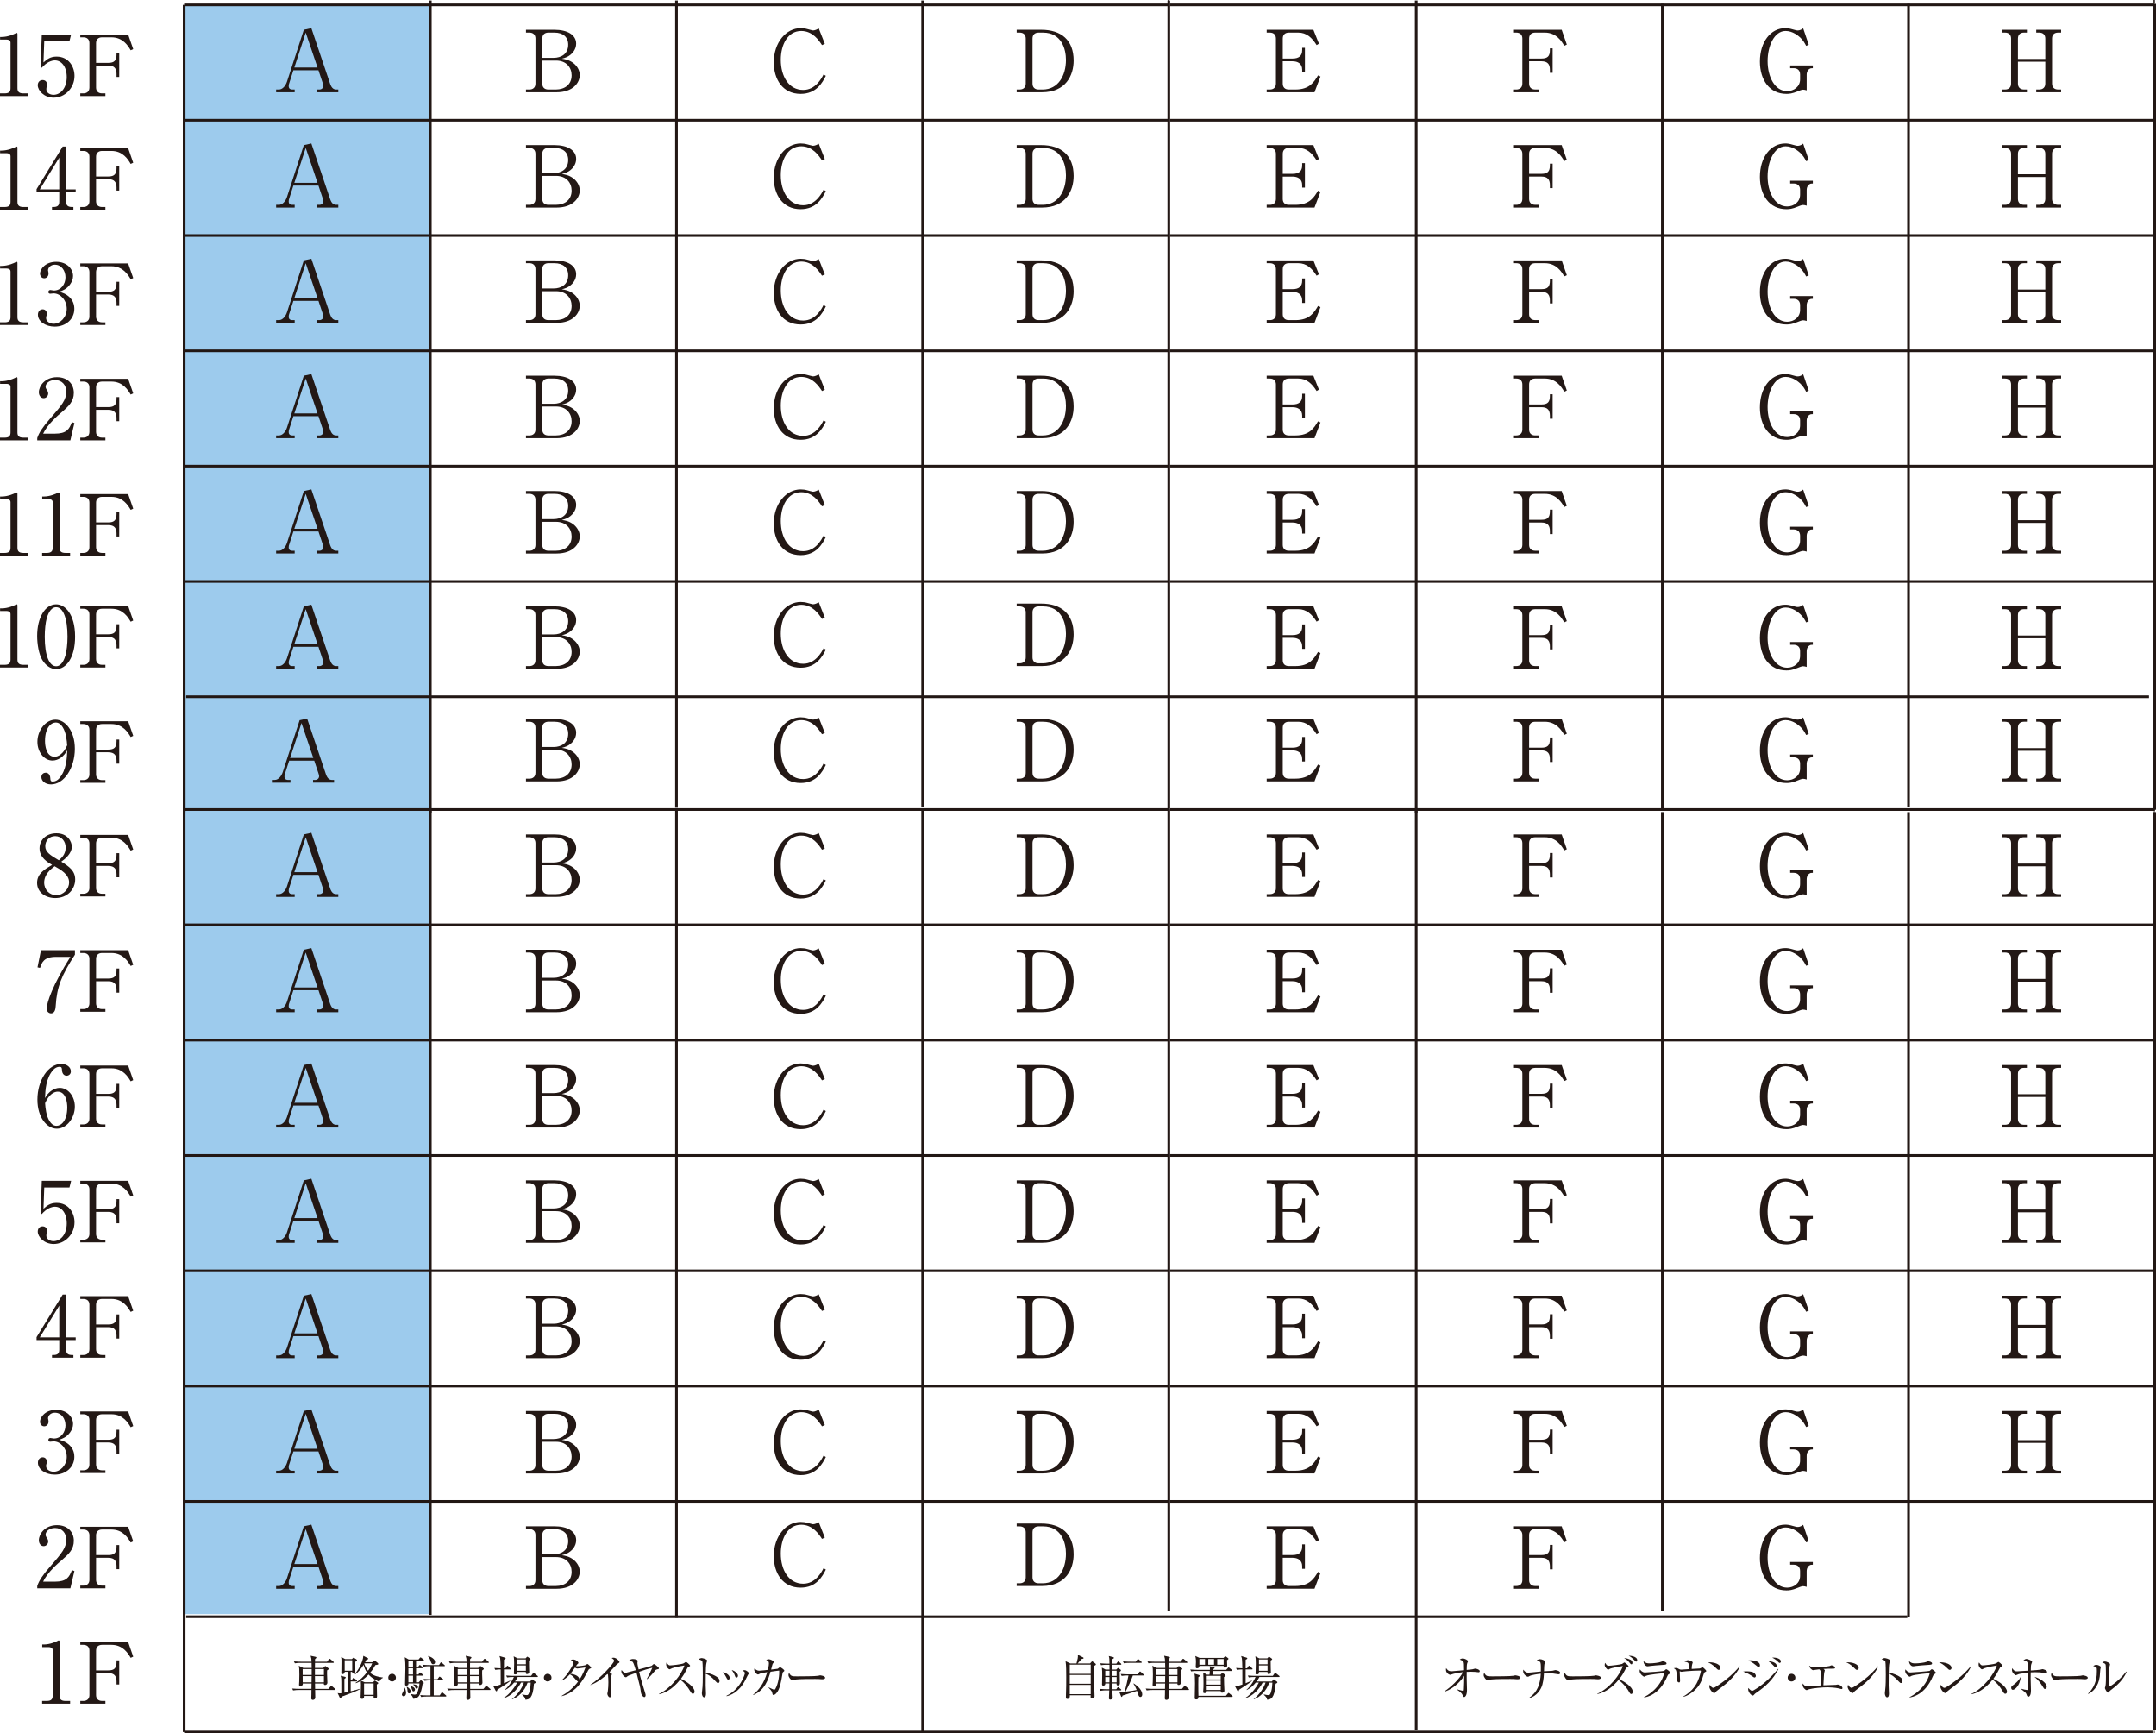 <?xml version="1.0" encoding="UTF-8"?><svg id="b" xmlns="http://www.w3.org/2000/svg" width="450.476" height="362.076" viewBox="0 0 450.476 362.076"><defs><style>.d{fill:#9dcbed;}.e{fill:#231815;}.f{fill:none;stroke:#221714;stroke-width:.553px;}</style></defs><g id="c"><rect class="d" x="38.574" y="1.174" width="51.203" height="336"/><g><g><path class="e" d="m8.804,355.301h.968c.916,0,1.233-.353,1.233-1.074v-9.526c0-.546-.511-.634-.846-.634h-1.338v-.546h.316c1.356,0,2.659-.616,2.87-.739.124-.07.177-.105.247-.105.158,0,.193.105.193.246v11.305c0,.757.37,1.074,1.232,1.074h.969v.563h-5.846v-.563Z"/><path class="e" d="m22.025,355.864h-5.247v-.563h.634c.775,0,1.269-.44,1.269-1.215v-9.28c0-.757-.458-1.215-1.269-1.215h-.634v-.581h10.002l1.057,3.047-.528.246c-.528-.898-1.603-2.712-4.015-2.712h-1.955c-.774,0-1.268.423-1.268,1.215v4.121h2.554c1.268,0,1.726-.493,1.726-1.743v-.353h.563v5.036h-.563v-.634c0-1.074-.423-1.743-1.726-1.743h-2.554v4.596c0,.757.458,1.215,1.268,1.215h.687v.563Z"/></g><g><path class="e" d="m14.702,331.778h-6.92v-.476c.352-1.109,1.18-2.342,2.588-3.944,2.589-2.993,3.47-3.997,3.47-5.758,0-1.32-.846-2.412-2.343-2.412-1.232,0-1.972.739-1.972,1.373,0,.053,0,.282.176.546.229.353.37.546.37.881,0,.528-.423.985-.951.985-.616,0-1.004-.581-1.004-1.232,0-1.285,1.251-3.151,3.786-3.151,2.184,0,3.521,1.373,3.521,3.274,0,1.779-1.021,2.747-2.605,4.104-.599.493-2.923,2.482-3.804,4.42h2.43c2.466,0,3.047-.951,3.575-2.413l.528.194-.846,3.609Z"/><path class="e" d="m22.025,331.778h-5.247v-.563h.634c.775,0,1.269-.44,1.269-1.215v-9.28c0-.757-.458-1.215-1.269-1.215h-.634v-.581h10.002l1.057,3.047-.528.246c-.528-.898-1.603-2.712-4.015-2.712h-1.955c-.774,0-1.268.423-1.268,1.215v4.121h2.554c1.268,0,1.726-.493,1.726-1.743v-.353h.563v5.036h-.563v-.634c0-1.074-.423-1.743-1.726-1.743h-2.554v4.596c0,.757.458,1.215,1.268,1.215h.687v.563Z"/></g><g><path class="e" d="m14.332,301.703c.811.688,1.198,1.567,1.198,2.606,0,2.166-1.779,3.716-4.104,3.716-1.901,0-3.504-1.074-3.504-2.483,0-.774.511-1.127,1.004-1.127.599,0,.862.511.862.881,0,.264-.053.422-.105.563-.035.105-.053.229-.053.404,0,.67.757,1.163,1.585,1.163,1.355,0,2.729-1.339,2.729-3.117,0-1.813-1.339-3.223-2.747-3.223-.105,0-.599.07-.704.07-.265,0-.388-.158-.388-.369,0-.229.176-.405.405-.405.105,0,.634.105.757.105,1.479,0,2.412-1.32,2.412-2.747,0-1.373-.827-2.641-2.219-2.641-.933,0-1.426.669-1.426,1.18,0,.088.035.176.053.264.035.123.053.3.053.423,0,.546-.405.969-.898.969-.581,0-.88-.511-.88-.969,0-.969,1.127-2.465,3.381-2.465,2.166,0,3.521,1.408,3.521,2.958,0,.616-.229,1.215-.651,1.796-.722.951-1.515,1.25-2.236,1.497.81.246,1.338.422,1.954.95Z"/><path class="e" d="m22.025,307.69h-5.247v-.563h.634c.775,0,1.269-.44,1.269-1.215v-9.28c0-.757-.458-1.215-1.269-1.215h-.634v-.581h10.002l1.057,3.047-.528.246c-.528-.898-1.603-2.712-4.015-2.712h-1.955c-.774,0-1.268.423-1.268,1.215v4.121h2.554c1.268,0,1.726-.493,1.726-1.743v-.353h.563v5.036h-.563v-.634c0-1.074-.423-1.743-1.726-1.743h-2.554v4.596c0,.757.458,1.215,1.268,1.215h.687v.563Z"/></g><g><path class="e" d="m13.1,270.413h.723v8.944h1.989v.563h-1.989v2.043c0,.774.387,1.074,1.232,1.074h.281v.563h-4.473v-.563h.282c.827,0,1.232-.281,1.232-1.074v-2.043h-4.736v-.616l5.458-8.892Zm-.722,2.324l-4.067,6.62h4.067v-6.62Z"/><path class="e" d="m22.025,283.601h-5.247v-.563h.634c.775,0,1.269-.44,1.269-1.215v-9.28c0-.757-.458-1.215-1.269-1.215h-.634v-.581h10.002l1.057,3.047-.528.246c-.528-.898-1.603-2.712-4.015-2.712h-1.955c-.774,0-1.268.423-1.268,1.215v4.121h2.554c1.268,0,1.726-.493,1.726-1.743v-.353h.563v5.036h-.563v-.634c0-1.074-.423-1.743-1.726-1.743h-2.554v4.596c0,.757.458,1.215,1.268,1.215h.687v.563Z"/></g><g><path class="e" d="m9.243,248.051l-.158,4.438c.757-.67,1.427-1.216,2.729-1.216,2.535,0,3.751,2.096,3.751,4.033,0,2.553-2.025,4.543-4.35,4.543-2.008,0-3.328-1.497-3.328-2.589,0-.669.423-1.092,1.021-1.092.528,0,.915.353.915.916,0,.176-.018.246-.088.528-.035.141-.053.387-.053.492,0,.758.793,1.146,1.497,1.146,1.426,0,2.765-1.356,2.765-3.716,0-2.236-1.18-3.469-2.466-3.469-.704,0-1.778.387-2.747,1.531l-.264-.141.264-6.797h6.128l-.352,1.392h-5.266Z"/><path class="e" d="m22.025,259.514h-5.247v-.563h.634c.775,0,1.269-.44,1.269-1.215v-9.28c0-.757-.458-1.215-1.269-1.215h-.634v-.581h10.002l1.057,3.047-.528.246c-.528-.898-1.603-2.712-4.015-2.712h-1.955c-.774,0-1.268.423-1.268,1.215v4.121h2.554c1.268,0,1.726-.493,1.726-1.743v-.353h.563v5.036h-.563v-.634c0-1.074-.423-1.743-1.726-1.743h-2.554v4.596c0,.757.458,1.215,1.268,1.215h.687v.563Z"/></g><g><path class="e" d="m10.951,227.701c.37-.229.916-.458,1.532-.458,1.743,0,3.152,1.762,3.152,3.892,0,2.448-1.743,4.632-3.769,4.632-2.008,0-4.05-2.271-4.05-6.075,0-4.067,2.289-7.448,4.983-7.448,1.18,0,2.007.704,2.007,1.549,0,.634-.493.916-.897.916-.353,0-.934-.229-.969-1.232-.018-.388-.053-.634-.528-.634s-.951.264-1.285.634c-1.567,1.726-1.655,4.313-1.726,5.898.334-.546.704-1.162,1.549-1.673Zm-.581,6.516c.3.476.758.951,1.427.951.934,0,2.254-.969,2.254-3.874,0-.793-.193-3.258-2.008-3.258-.669,0-1.796.493-2.623,2.395.07.969.211,2.659.95,3.786Z"/><path class="e" d="m22.025,235.432h-5.247v-.563h.634c.775,0,1.269-.44,1.269-1.215v-9.28c0-.757-.458-1.215-1.269-1.215h-.634v-.581h10.002l1.057,3.047-.528.246c-.528-.898-1.603-2.712-4.015-2.712h-1.955c-.774,0-1.268.423-1.268,1.215v4.121h2.554c1.268,0,1.726-.493,1.726-1.743v-.353h.563v5.036h-.563v-.634c0-1.074-.423-1.743-1.726-1.743h-2.554v4.596c0,.757.458,1.215,1.268,1.215h.687v.563Z"/></g><g><path class="e" d="m15.653,198.487v.934c-2.8,4.314-3.786,6.762-4.015,10.688-.035.458-.088,1.567-.986,1.567-.44,0-.898-.37-.898-.969,0-1.25,1.232-4.948,4.948-10.829h-3.011c-2.554,0-2.94,1.18-3.328,2.307l-.528-.123.722-3.575h7.097Z"/><path class="e" d="m22.025,211.342h-5.247v-.563h.634c.775,0,1.269-.44,1.269-1.215v-9.28c0-.757-.458-1.215-1.269-1.215h-.634v-.581h10.002l1.057,3.047-.528.246c-.528-.898-1.603-2.712-4.015-2.712h-1.955c-.774,0-1.268.423-1.268,1.215v4.121h2.554c1.268,0,1.726-.493,1.726-1.743v-.353h.563v5.036h-.563v-.634c0-1.074-.423-1.743-1.726-1.743h-2.554v4.596c0,.757.458,1.215,1.268,1.215h.687v.563Z"/></g><g><path class="e" d="m15.706,183.714c0,2.042-1.603,3.874-4.155,3.874-2.008,0-3.804-1.162-3.804-3.17,0-1.901,1.514-2.8,3.134-3.751-.933-.546-2.623-1.531-2.623-3.451,0-1.743,1.373-3.151,3.521-3.151,2.412,0,3.223,1.796,3.223,2.782,0,1.496-1.444,2.588-2.201,3.151,1.655,1.021,2.905,1.901,2.905,3.716Zm-6.48.651c0,1.55,1.162,2.624,2.536,2.624,1.532,0,2.677-1.356,2.677-2.659,0-1.673-1.743-2.659-3.029-3.381-.792.599-2.184,1.673-2.184,3.416Zm4.49-7.325c0-1.338-.897-2.377-2.184-2.377-1.25,0-2.077.95-2.077,2.095,0,1.233,1.004,1.85,2.835,2.941.511-.44,1.426-1.198,1.426-2.659Z"/><path class="e" d="m22.025,187.253h-5.247v-.563h.634c.775,0,1.269-.44,1.269-1.215v-9.28c0-.757-.458-1.215-1.269-1.215h-.634v-.581h10.002l1.057,3.047-.528.246c-.528-.898-1.603-2.712-4.015-2.712h-1.955c-.774,0-1.268.423-1.268,1.215v4.121h2.554c1.268,0,1.726-.493,1.726-1.743v-.353h.563v5.036h-.563v-.634c0-1.074-.423-1.743-1.726-1.743h-2.554v4.596c0,.757.458,1.215,1.268,1.215h.687v.563Z"/></g><g><path class="e" d="m12.501,158.411c-.369.229-.915.458-1.532.458-1.743,0-3.151-1.761-3.151-3.909,0-2.43,1.743-4.631,3.769-4.631,2.007,0,4.05,2.289,4.05,6.074,0,4.068-2.289,7.449-4.983,7.449-1.18,0-2.008-.705-2.008-1.532,0-.634.493-.916.898-.916.353,0,.934.229.969,1.215.018.388.053.635.528.635s.95-.229,1.285-.617c1.567-1.726,1.655-4.331,1.726-5.898-.335.546-.704,1.145-1.55,1.673Zm.581-6.533c-.299-.475-.757-.95-1.426-.95-.934,0-2.254.985-2.254,3.874,0,.81.193,3.274,2.007,3.274.669,0,1.796-.493,2.624-2.395-.07-.969-.211-2.659-.951-3.804Z"/><path class="e" d="m22.025,163.517h-5.247v-.563h.634c.775,0,1.269-.44,1.269-1.215v-9.28c0-.757-.458-1.215-1.269-1.215h-.634v-.581h10.002l1.057,3.047-.528.246c-.528-.898-1.603-2.712-4.015-2.712h-1.955c-.774,0-1.268.423-1.268,1.215v4.121h2.554c1.268,0,1.726-.493,1.726-1.743v-.353h.563v5.036h-.563v-.634c0-1.074-.423-1.743-1.726-1.743h-2.554v4.596c0,.757.458,1.215,1.268,1.215h.687v.563Z"/></g><g><path class="e" d="m0,138.868h.968c.916,0,1.233-.353,1.233-1.074v-9.526c0-.546-.511-.634-.846-.634H.018v-.546h.316c1.356,0,2.659-.616,2.87-.739.124-.07.177-.105.247-.105.158,0,.193.105.193.246v11.305c0,.757.37,1.074,1.232,1.074h.969v.563H0v-.563Z"/><path class="e" d="m11.726,139.766c-1.215,0-2.236-.846-2.888-1.902-.74-1.215-1.074-3.381-1.074-5.019,0-3.75,1.603-6.603,3.962-6.603,1.813,0,3.962,1.954,3.962,6.762,0,4.313-1.813,6.762-3.962,6.762Zm-1.973-10.583c-.246.88-.404,2.359-.404,3.821,0,3.927.933,6.163,2.377,6.163,1.215,0,1.761-1.62,1.954-2.29.247-.897.423-2.395.423-3.873,0-4.016-.969-6.163-2.377-6.163-1.25,0-1.796,1.726-1.973,2.342Z"/><path class="e" d="m22.024,139.432h-5.247v-.563h.634c.775,0,1.269-.44,1.269-1.215v-9.28c0-.757-.458-1.215-1.269-1.215h-.634v-.581h10.002l1.057,3.047-.528.246c-.528-.898-1.603-2.712-4.015-2.712h-1.955c-.774,0-1.268.423-1.268,1.215v4.121h2.554c1.268,0,1.726-.493,1.726-1.743v-.353h.563v5.036h-.563v-.634c0-1.074-.423-1.743-1.726-1.743h-2.554v4.596c0,.757.458,1.215,1.268,1.215h.687v.563Z"/></g><g><path class="e" d="m0,115.498h.968c.916,0,1.233-.353,1.233-1.074v-9.526c0-.546-.511-.634-.846-.634H.018v-.546h.316c1.356,0,2.659-.616,2.87-.739.124-.07.177-.105.247-.105.158,0,.193.105.193.246v11.305c0,.757.37,1.074,1.232,1.074h.969v.563H0v-.563Z"/><path class="e" d="m8.803,115.498h.968c.916,0,1.233-.353,1.233-1.074v-9.526c0-.546-.511-.634-.846-.634h-1.338v-.546h.316c1.356,0,2.659-.616,2.87-.739.124-.07.177-.105.247-.105.158,0,.193.105.193.246v11.305c0,.757.37,1.074,1.232,1.074h.969v.563h-5.846v-.563Z"/><path class="e" d="m22.024,116.061h-5.247v-.563h.634c.775,0,1.269-.44,1.269-1.215v-9.28c0-.757-.458-1.215-1.269-1.215h-.634v-.581h10.002l1.057,3.047-.528.246c-.528-.898-1.603-2.712-4.015-2.712h-1.955c-.774,0-1.268.423-1.268,1.215v4.121h2.554c1.268,0,1.726-.493,1.726-1.743v-.353h.563v5.036h-.563v-.634c0-1.074-.423-1.743-1.726-1.743h-2.554v4.596c0,.757.458,1.215,1.268,1.215h.687v.563Z"/></g><g><path class="e" d="m0,91.415h.968c.916,0,1.233-.352,1.233-1.074v-9.526c0-.546-.511-.634-.846-.634H.018v-.546h.316c1.356,0,2.659-.616,2.87-.739.124-.071.177-.106.247-.106.158,0,.193.106.193.247v11.305c0,.757.37,1.074,1.232,1.074h.969v.563H0v-.563Z"/><path class="e" d="m14.701,91.978h-6.92v-.476c.352-1.109,1.18-2.342,2.588-3.944,2.589-2.993,3.47-3.997,3.47-5.758,0-1.321-.846-2.413-2.343-2.413-1.232,0-1.972.74-1.972,1.374,0,.053,0,.282.176.546.229.352.37.546.37.88,0,.528-.423.986-.951.986-.616,0-1.004-.581-1.004-1.233,0-1.285,1.251-3.152,3.786-3.152,2.184,0,3.521,1.374,3.521,3.275,0,1.778-1.021,2.747-2.605,4.103-.599.493-2.923,2.483-3.804,4.42h2.43c2.466,0,3.047-.951,3.575-2.413l.528.194-.846,3.61Z"/><path class="e" d="m22.024,91.978h-5.247v-.563h.634c.775,0,1.269-.44,1.269-1.215v-9.28c0-.757-.458-1.215-1.269-1.215h-.634v-.581h10.002l1.057,3.046-.528.247c-.528-.898-1.603-2.712-4.015-2.712h-1.955c-.774,0-1.268.423-1.268,1.215v4.12h2.554c1.268,0,1.726-.493,1.726-1.743v-.352h.563v5.036h-.563v-.634c0-1.074-.423-1.744-1.726-1.744h-2.554v4.596c0,.757.458,1.215,1.268,1.215h.687v.563Z"/></g><g><path class="e" d="m0,67.325h.968c.916,0,1.233-.352,1.233-1.074v-9.526c0-.546-.511-.634-.846-.634H.018v-.546h.316c1.356,0,2.659-.616,2.87-.739.124-.071.177-.106.247-.106.158,0,.193.106.193.247v11.305c0,.757.37,1.074,1.232,1.074h.969v.563H0v-.563Z"/><path class="e" d="m14.331,61.902c.811.687,1.198,1.567,1.198,2.606,0,2.166-1.779,3.715-4.104,3.715-1.901,0-3.504-1.074-3.504-2.483,0-.774.511-1.127,1.004-1.127.599,0,.862.511.862.881,0,.264-.053.422-.105.563-.035.105-.053.229-.053.405,0,.669.757,1.162,1.585,1.162,1.355,0,2.729-1.338,2.729-3.117,0-1.813-1.339-3.222-2.747-3.222-.105,0-.599.07-.704.07-.265,0-.388-.159-.388-.37,0-.229.176-.405.405-.405.105,0,.634.105.757.105,1.479,0,2.412-1.32,2.412-2.747,0-1.374-.827-2.642-2.219-2.642-.933,0-1.426.669-1.426,1.18,0,.088.035.176.053.264.035.124.053.3.053.423,0,.546-.405.968-.898.968-.581,0-.88-.51-.88-.968,0-.969,1.127-2.465,3.381-2.465,2.166,0,3.521,1.409,3.521,2.958,0,.616-.229,1.215-.651,1.796-.722.951-1.515,1.25-2.236,1.497.81.247,1.338.423,1.954.951Z"/><path class="e" d="m22.024,67.889h-5.247v-.563h.634c.775,0,1.269-.44,1.269-1.215v-9.28c0-.757-.458-1.215-1.269-1.215h-.634v-.581h10.002l1.057,3.046-.528.247c-.528-.898-1.603-2.712-4.015-2.712h-1.955c-.774,0-1.268.423-1.268,1.215v4.12h2.554c1.268,0,1.726-.493,1.726-1.743v-.352h.563v5.036h-.563v-.634c0-1.074-.423-1.744-1.726-1.744h-2.554v4.596c0,.757.458,1.215,1.268,1.215h.687v.563Z"/></g><g><path class="e" d="m0,43.236h.968c.916,0,1.233-.352,1.233-1.074v-9.526c0-.546-.511-.634-.846-.634H.018v-.546h.316c1.356,0,2.659-.616,2.87-.739.124-.071.177-.106.247-.106.158,0,.193.106.193.247v11.305c0,.757.37,1.074,1.232,1.074h.969v.563H0v-.563Z"/><path class="e" d="m13.099,30.611h.723v8.945h1.989v.563h-1.989v2.042c0,.775.387,1.074,1.232,1.074h.281v.563h-4.473v-.563h.282c.827,0,1.232-.282,1.232-1.074v-2.042h-4.736v-.616l5.458-8.893Zm-.722,2.324l-4.067,6.621h4.067v-6.621Z"/><path class="e" d="m22.024,43.8h-5.247v-.563h.634c.775,0,1.269-.44,1.269-1.215v-9.28c0-.757-.458-1.215-1.269-1.215h-.634v-.581h10.002l1.057,3.046-.528.247c-.528-.898-1.603-2.712-4.015-2.712h-1.955c-.774,0-1.268.423-1.268,1.215v4.12h2.554c1.268,0,1.726-.493,1.726-1.743v-.352h.563v5.036h-.563v-.634c0-1.074-.423-1.744-1.726-1.744h-2.554v4.596c0,.757.458,1.215,1.268,1.215h.687v.563Z"/></g><g><path class="e" d="m0,19.501h.968c.916,0,1.233-.352,1.233-1.074v-9.526c0-.546-.511-.634-.846-.634H.018v-.546h.316c1.356,0,2.659-.616,2.87-.739.124-.071.177-.106.247-.106.158,0,.193.106.193.247v11.305c0,.757.37,1.074,1.232,1.074h.969v.563H0v-.563Z"/><path class="e" d="m9.242,8.601l-.158,4.438c.757-.669,1.427-1.215,2.729-1.215,2.535,0,3.751,2.095,3.751,4.032,0,2.553-2.025,4.543-4.35,4.543-2.008,0-3.328-1.497-3.328-2.588,0-.669.423-1.092,1.021-1.092.528,0,.915.352.915.916,0,.176-.018.247-.088.528-.035.141-.053.388-.053.493,0,.757.793,1.145,1.497,1.145,1.426,0,2.765-1.356,2.765-3.715,0-2.236-1.18-3.469-2.466-3.469-.704,0-1.778.387-2.746,1.532l-.265-.141.265-6.797h6.127l-.352,1.391h-5.266Z"/><path class="e" d="m22.024,20.065h-5.247v-.563h.634c.775,0,1.269-.44,1.269-1.215v-9.28c0-.757-.458-1.215-1.269-1.215h-.634v-.581h10.002l1.057,3.046-.528.247c-.528-.898-1.603-2.712-4.015-2.712h-1.955c-.774,0-1.268.423-1.268,1.215v4.12h2.554c1.268,0,1.726-.493,1.726-1.743v-.352h.563v5.036h-.563v-.634c0-1.074-.423-1.744-1.726-1.744h-2.554v4.596c0,.757.458,1.215,1.268,1.215h.687v.563Z"/></g><line class="f" x1="38.478" y1="145.404" x2="38.478" y2="361.8"/><line class="f" x1="89.912" y1="168.935" x2="89.912" y2="337.326"/><line class="f" x1="141.345" y1="168.935" x2="141.345" y2="337.932"/><line class="f" x1="192.779" y1="168.935" x2="192.779" y2="361.89"/><line class="f" x1="38.478" y1="361.8" x2="449.749" y2="361.8"/><line class="f" x1="38.478" y1="313.626" x2="244.212" y2="313.626"/><line class="f" x1="38.478" y1="289.536" x2="244.212" y2="289.536"/><line class="f" x1="38.478" y1="265.449" x2="244.212" y2="265.449"/><line class="f" x1="38.478" y1="241.362" x2="244.212" y2="241.362"/><line class="f" x1="38.478" y1="217.275" x2="244.212" y2="217.275"/><line class="f" x1="38.478" y1="193.188" x2="244.212" y2="193.188"/><line class="f" x1="38.478" y1="169.1" x2="244.212" y2="169.1"/><path class="e" d="m61.303,327.278l-.876,2.716c-.053.143-.106.321-.106.59,0,.661.5.714.75.714h.5v.572h-3.877v-.572h.59c.75,0,1.394-.768,1.68-1.644l3.52-10.828,1.572-.339,3.913,11.596c.357,1.037.822,1.215,1.322,1.215h.394v.572h-4.396v-.572h.536c.268,0,.732-.25.732-.786,0-.196-.054-.321-.161-.661l-.857-2.572h-5.235Zm2.573-7.862l-2.377,7.29h4.843l-2.466-7.29Z"/><path class="e" d="m109.897,318.826h5.949c2.734,0,4.539,1.072,4.539,2.895,0,1.251-.84,2.056-1.233,2.359-.554.429-1,.589-1.769.786.696.106,1.501.231,2.395.893.768.59,1.357,1.501,1.357,2.52,0,1.591-1.394,3.592-4.859,3.592h-6.379v-.572h.714c.751,0,1.269-.41,1.269-1.232v-9.416c0-.769-.464-1.233-1.269-1.233h-.714v-.59Zm3.412,5.861h2.377c1.555,0,3.037-.805,3.037-2.752,0-1.608-1.09-2.52-2.877-2.52h-1.269c-.75,0-1.269.411-1.269,1.233v4.038Zm0,.571v4.807c0,.769.447,1.232,1.269,1.232h1.555c1.912,0,3.306-1.071,3.306-2.966,0-1.608-1.09-3.073-3.252-3.073h-2.877Z"/><path class="e" d="m61.303,303.191l-.876,2.716c-.053.143-.106.321-.106.59,0,.661.5.715.75.715h.5v.571h-3.877v-.571h.59c.75,0,1.394-.769,1.68-1.645l3.52-10.828,1.572-.339,3.913,11.596c.357,1.037.822,1.216,1.322,1.216h.394v.571h-4.396v-.571h.536c.268,0,.732-.251.732-.787,0-.196-.054-.321-.161-.661l-.857-2.572h-5.235Zm2.573-7.862l-2.377,7.29h4.843l-2.466-7.29Z"/><path class="e" d="m109.897,294.739h5.949c2.734,0,4.539,1.072,4.539,2.895,0,1.251-.84,2.056-1.233,2.359-.554.429-1,.589-1.769.786.696.106,1.501.231,2.395.893.768.59,1.357,1.501,1.357,2.52,0,1.591-1.394,3.592-4.859,3.592h-6.379v-.571h.714c.751,0,1.269-.411,1.269-1.233v-9.416c0-.769-.464-1.233-1.269-1.233h-.714v-.59Zm3.412,5.861h2.377c1.555,0,3.037-.805,3.037-2.752,0-1.608-1.09-2.52-2.877-2.52h-1.269c-.75,0-1.269.411-1.269,1.233v4.038Zm0,.571v4.807c0,.769.447,1.233,1.269,1.233h1.555c1.912,0,3.306-1.072,3.306-2.967,0-1.607-1.09-3.073-3.252-3.073h-2.877Z"/><path class="e" d="m171.751,297.937c-.661-1-1.948-2.948-4.343-2.948-2.858,0-4.27,2.913-4.27,6.021,0,3.467,1.679,6.29,4.681,6.29,2.537,0,3.788-2.323,4.253-3.234l.482.286c-.697,1.376-1.947,3.771-5.271,3.771-3.77,0-5.61-3.056-5.61-6.576,0-4.181,2.591-7.146,5.61-7.146.447,0,.965.054,1.501.214.144.036.983.269,1.09.269.376,0,.858-.215,1.197-.429l1.269,3.216-.589.268Z"/><path class="e" d="m61.303,279.102l-.876,2.716c-.053.143-.106.321-.106.59,0,.661.5.714.75.714h.5v.572h-3.877v-.572h.59c.75,0,1.394-.768,1.68-1.644l3.52-10.828,1.572-.339,3.913,11.596c.357,1.037.822,1.215,1.322,1.215h.394v.572h-4.396v-.572h.536c.268,0,.732-.25.732-.786,0-.196-.054-.321-.161-.661l-.857-2.572h-5.235Zm2.573-7.862l-2.377,7.29h4.843l-2.466-7.29Z"/><path class="e" d="m109.897,270.65h5.949c2.734,0,4.539,1.072,4.539,2.895,0,1.251-.84,2.056-1.233,2.359-.554.429-1,.589-1.769.786.696.106,1.501.231,2.395.893.768.59,1.357,1.501,1.357,2.52,0,1.591-1.394,3.592-4.859,3.592h-6.379v-.572h.714c.751,0,1.269-.41,1.269-1.232v-9.416c0-.769-.464-1.233-1.269-1.233h-.714v-.59Zm3.412,5.861h2.377c1.555,0,3.037-.805,3.037-2.752,0-1.608-1.09-2.52-2.877-2.52h-1.269c-.75,0-1.269.411-1.269,1.233v4.038Zm0,.571v4.807c0,.769.447,1.232,1.269,1.232h1.555c1.912,0,3.306-1.071,3.306-2.966,0-1.608-1.09-3.073-3.252-3.073h-2.877Z"/><path class="e" d="m171.751,273.848c-.661-1-1.948-2.948-4.343-2.948-2.858,0-4.27,2.913-4.27,6.021,0,3.467,1.679,6.29,4.681,6.29,2.537,0,3.788-2.323,4.253-3.234l.482.286c-.697,1.376-1.947,3.771-5.271,3.771-3.77,0-5.61-3.056-5.61-6.576,0-4.181,2.591-7.146,5.61-7.146.447,0,.965.054,1.501.214.144.036.983.269,1.09.269.376,0,.858-.215,1.197-.429l1.269,3.216-.589.268Z"/><path class="e" d="m61.303,255.014l-.876,2.716c-.053.143-.106.321-.106.59,0,.661.5.715.75.715h.5v.571h-3.877v-.571h.59c.75,0,1.394-.769,1.68-1.645l3.52-10.828,1.572-.339,3.913,11.596c.357,1.037.822,1.216,1.322,1.216h.394v.571h-4.396v-.571h.536c.268,0,.732-.251.732-.787,0-.196-.054-.321-.161-.661l-.857-2.572h-5.235Zm2.573-7.862l-2.377,7.29h4.843l-2.466-7.29Z"/><path class="e" d="m109.897,246.561h5.949c2.734,0,4.539,1.072,4.539,2.895,0,1.251-.84,2.056-1.233,2.359-.554.429-1,.589-1.769.786.696.106,1.501.231,2.395.893.768.59,1.357,1.501,1.357,2.52,0,1.591-1.394,3.592-4.859,3.592h-6.379v-.571h.714c.751,0,1.269-.411,1.269-1.233v-9.416c0-.769-.464-1.233-1.269-1.233h-.714v-.59Zm3.412,5.861h2.377c1.555,0,3.037-.805,3.037-2.752,0-1.608-1.09-2.52-2.877-2.52h-1.269c-.75,0-1.269.411-1.269,1.233v4.038Zm0,.571v4.807c0,.769.447,1.233,1.269,1.233h1.555c1.912,0,3.306-1.072,3.306-2.967,0-1.607-1.09-3.073-3.252-3.073h-2.877Z"/><path class="e" d="m171.751,249.76c-.661-1-1.948-2.948-4.343-2.948-2.858,0-4.27,2.913-4.27,6.021,0,3.467,1.679,6.29,4.681,6.29,2.537,0,3.788-2.323,4.253-3.234l.482.286c-.697,1.376-1.947,3.771-5.271,3.771-3.77,0-5.61-3.056-5.61-6.576,0-4.181,2.591-7.146,5.61-7.146.447,0,.965.054,1.501.214.144.036.983.269,1.09.269.376,0,.858-.215,1.197-.429l1.269,3.216-.589.268Z"/><path class="e" d="m61.303,230.929l-.876,2.716c-.053.143-.106.321-.106.59,0,.661.5.714.75.714h.5v.572h-3.877v-.572h.59c.75,0,1.394-.768,1.68-1.644l3.52-10.828,1.572-.339,3.913,11.596c.357,1.037.822,1.215,1.322,1.215h.394v.572h-4.396v-.572h.536c.268,0,.732-.25.732-.786,0-.196-.054-.321-.161-.661l-.857-2.572h-5.235Zm2.573-7.862l-2.377,7.29h4.843l-2.466-7.29Z"/><path class="e" d="m109.897,222.476h5.949c2.734,0,4.539,1.072,4.539,2.895,0,1.251-.84,2.056-1.233,2.359-.554.429-1,.589-1.769.786.696.106,1.501.231,2.395.893.768.59,1.357,1.501,1.357,2.52,0,1.591-1.394,3.592-4.859,3.592h-6.379v-.572h.714c.751,0,1.269-.41,1.269-1.232v-9.416c0-.769-.464-1.233-1.269-1.233h-.714v-.59Zm3.412,5.861h2.377c1.555,0,3.037-.805,3.037-2.752,0-1.608-1.09-2.52-2.877-2.52h-1.269c-.75,0-1.269.411-1.269,1.233v4.038Zm0,.571v4.807c0,.769.447,1.232,1.269,1.232h1.555c1.912,0,3.306-1.071,3.306-2.966,0-1.608-1.09-3.073-3.252-3.073h-2.877Z"/><path class="e" d="m171.751,225.675c-.661-1-1.948-2.948-4.343-2.948-2.858,0-4.27,2.913-4.27,6.021,0,3.467,1.679,6.29,4.681,6.29,2.537,0,3.788-2.323,4.253-3.234l.482.286c-.697,1.376-1.947,3.771-5.271,3.771-3.77,0-5.61-3.056-5.61-6.576,0-4.181,2.591-7.146,5.61-7.146.447,0,.965.054,1.501.214.144.036.983.269,1.09.269.376,0,.858-.215,1.197-.429l1.269,3.216-.589.268Z"/><path class="e" d="m61.303,206.841l-.876,2.716c-.053.143-.106.321-.106.59,0,.661.5.714.75.714h.5v.572h-3.877v-.572h.59c.75,0,1.394-.768,1.68-1.644l3.52-10.828,1.572-.339,3.913,11.596c.357,1.037.822,1.215,1.322,1.215h.394v.572h-4.396v-.572h.536c.268,0,.732-.25.732-.786,0-.196-.054-.321-.161-.661l-.857-2.572h-5.235Zm2.573-7.862l-2.377,7.29h4.843l-2.466-7.29Z"/><path class="e" d="m109.897,198.389h5.949c2.734,0,4.539,1.072,4.539,2.895,0,1.251-.84,2.056-1.233,2.359-.554.429-1,.589-1.769.786.696.106,1.501.231,2.395.893.768.59,1.357,1.501,1.357,2.52,0,1.591-1.394,3.592-4.859,3.592h-6.379v-.572h.714c.751,0,1.269-.41,1.269-1.232v-9.416c0-.769-.464-1.233-1.269-1.233h-.714v-.59Zm3.412,5.861h2.377c1.555,0,3.037-.805,3.037-2.752,0-1.608-1.09-2.52-2.877-2.52h-1.269c-.75,0-1.269.411-1.269,1.233v4.038Zm0,.571v4.807c0,.769.447,1.232,1.269,1.232h1.555c1.912,0,3.306-1.071,3.306-2.966,0-1.608-1.09-3.073-3.252-3.073h-2.877Z"/><path class="e" d="m171.751,201.587c-.661-1-1.948-2.948-4.343-2.948-2.858,0-4.27,2.913-4.27,6.021,0,3.467,1.679,6.29,4.681,6.29,2.537,0,3.788-2.323,4.253-3.234l.482.286c-.697,1.376-1.947,3.771-5.271,3.771-3.77,0-5.61-3.056-5.61-6.576,0-4.181,2.591-7.146,5.61-7.146.447,0,.965.054,1.501.214.144.036.983.269,1.09.269.376,0,.858-.215,1.197-.429l1.269,3.216-.589.268Z"/><path class="e" d="m61.303,182.753l-.876,2.716c-.053.143-.106.321-.106.59,0,.661.5.714.75.714h.5v.572h-3.877v-.572h.59c.75,0,1.394-.768,1.68-1.644l3.52-10.828,1.572-.339,3.913,11.596c.357,1.037.822,1.215,1.322,1.215h.394v.572h-4.396v-.572h.536c.268,0,.732-.25.732-.786,0-.196-.054-.321-.161-.661l-.857-2.572h-5.235Zm2.573-7.862l-2.377,7.29h4.843l-2.466-7.29Z"/><path class="e" d="m109.897,174.301h5.949c2.734,0,4.539,1.072,4.539,2.895,0,1.251-.84,2.056-1.233,2.359-.554.429-1,.589-1.769.786.696.106,1.501.231,2.395.893.768.59,1.357,1.501,1.357,2.52,0,1.591-1.394,3.592-4.859,3.592h-6.379v-.572h.714c.751,0,1.269-.41,1.269-1.232v-9.416c0-.769-.464-1.233-1.269-1.233h-.714v-.59Zm3.412,5.861h2.377c1.555,0,3.037-.805,3.037-2.752,0-1.608-1.09-2.52-2.877-2.52h-1.269c-.75,0-1.269.411-1.269,1.233v4.038Zm0,.571v4.807c0,.769.447,1.232,1.269,1.232h1.555c1.912,0,3.306-1.071,3.306-2.966,0-1.608-1.09-3.073-3.252-3.073h-2.877Z"/><path class="e" d="m171.751,177.499c-.661-1-1.948-2.948-4.343-2.948-2.858,0-4.27,2.913-4.27,6.021,0,3.467,1.679,6.29,4.681,6.29,2.537,0,3.788-2.323,4.253-3.234l.482.286c-.697,1.376-1.947,3.771-5.271,3.771-3.77,0-5.61-3.056-5.61-6.576,0-4.181,2.591-7.146,5.61-7.146.447,0,.965.054,1.501.214.144.036.983.269,1.09.269.376,0,.858-.215,1.197-.429l1.269,3.216-.589.268Z"/><path class="e" d="m212.426,294.739h5.128c4.182,0,6.772,2.145,6.772,6.433,0,3.056-1.608,6.611-6.611,6.611h-5.289v-.571h.607c.769,0,1.286-.411,1.286-1.233v-9.416c0-.805-.5-1.233-1.286-1.233h-.607v-.59Zm3.306,11.239c0,.75.446,1.233,1.269,1.233h.857c3.234,0,4.86-2.896,4.86-6.183,0-2.27-.93-5.7-4.789-5.7h-.929c-.769,0-1.269.429-1.269,1.233v9.416Z"/><path class="e" d="m171.751,321.452c-.661-1-1.948-2.948-4.343-2.948-2.858,0-4.27,2.913-4.27,6.021,0,3.467,1.679,6.29,4.681,6.29,2.537,0,3.788-2.323,4.253-3.234l.482.286c-.697,1.376-1.947,3.771-5.271,3.771-3.77,0-5.61-3.056-5.61-6.576,0-4.181,2.591-7.146,5.61-7.146.447,0,.965.054,1.501.214.144.036.983.269,1.09.269.376,0,.858-.215,1.197-.429l1.269,3.216-.589.268Z"/><path class="e" d="m212.426,318.254h5.128c4.182,0,6.772,2.145,6.772,6.433,0,3.056-1.608,6.611-6.611,6.611h-5.289v-.572h.607c.769,0,1.286-.41,1.286-1.232v-9.416c0-.805-.5-1.233-1.286-1.233h-.607v-.59Zm3.306,11.239c0,.75.446,1.232,1.269,1.232h.857c3.234,0,4.86-2.895,4.86-6.182,0-2.27-.93-5.7-4.789-5.7h-.929c-.769,0-1.269.429-1.269,1.233v9.416Z"/><path class="e" d="m212.426,270.65h5.128c4.182,0,6.772,2.145,6.772,6.433,0,3.056-1.608,6.611-6.611,6.611h-5.289v-.572h.607c.769,0,1.286-.41,1.286-1.232v-9.416c0-.805-.5-1.233-1.286-1.233h-.607v-.59Zm3.306,11.239c0,.75.446,1.232,1.269,1.232h.857c3.234,0,4.86-2.895,4.86-6.182,0-2.27-.93-5.7-4.789-5.7h-.929c-.769,0-1.269.429-1.269,1.233v9.416Z"/><path class="e" d="m212.426,246.561h5.128c4.182,0,6.772,2.145,6.772,6.433,0,3.056-1.608,6.611-6.611,6.611h-5.289v-.571h.607c.769,0,1.286-.411,1.286-1.233v-9.416c0-.805-.5-1.233-1.286-1.233h-.607v-.59Zm3.306,11.239c0,.75.446,1.233,1.269,1.233h.857c3.234,0,4.86-2.896,4.86-6.183,0-2.27-.93-5.7-4.789-5.7h-.929c-.769,0-1.269.429-1.269,1.233v9.416Z"/><path class="e" d="m212.426,222.476h5.128c4.182,0,6.772,2.145,6.772,6.433,0,3.056-1.608,6.611-6.611,6.611h-5.289v-.572h.607c.769,0,1.286-.41,1.286-1.232v-9.416c0-.805-.5-1.233-1.286-1.233h-.607v-.59Zm3.306,11.239c0,.75.446,1.232,1.269,1.232h.857c3.234,0,4.86-2.895,4.86-6.182,0-2.27-.93-5.7-4.789-5.7h-.929c-.769,0-1.269.429-1.269,1.233v9.416Z"/><path class="e" d="m212.426,198.389h5.128c4.182,0,6.772,2.145,6.772,6.433,0,3.056-1.608,6.611-6.611,6.611h-5.289v-.572h.607c.769,0,1.286-.41,1.286-1.232v-9.416c0-.805-.5-1.233-1.286-1.233h-.607v-.59Zm3.306,11.239c0,.75.446,1.232,1.269,1.232h.857c3.234,0,4.86-2.895,4.86-6.182,0-2.27-.93-5.7-4.789-5.7h-.929c-.769,0-1.269.429-1.269,1.233v9.416Z"/><path class="e" d="m212.426,174.301h5.128c4.182,0,6.772,2.145,6.772,6.433,0,3.056-1.608,6.611-6.611,6.611h-5.289v-.572h.607c.769,0,1.286-.41,1.286-1.232v-9.416c0-.805-.5-1.233-1.286-1.233h-.607v-.59Zm3.306,11.239c0,.75.446,1.232,1.269,1.232h.857c3.234,0,4.86-2.895,4.86-6.182,0-2.27-.93-5.7-4.789-5.7h-.929c-.769,0-1.269.429-1.269,1.233v9.416Z"/><g><line class="f" x1="244.212" y1="168.935" x2="244.212" y2="336.414"/><line class="f" x1="244.212" y1="169.1" x2="244.022" y2="169.1"/></g><line class="f" x1="38.9" y1="337.713" x2="398.509" y2="337.713"/><g><line class="f" x1="450.2" y1="361.8" x2="450.053" y2="361.8"/><line class="f" x1="450.2" y1="169.1" x2="450.01" y2="169.1"/><g><path class="e" d="m227.756,347.482l.31-.35c.05-.05.09-.1.14-.1.03,0,.1.05.13.07l.509.379c.07.05.13.14.13.189,0,.1-.09.17-.35.31-.02.509-.02.729-.02,1.587,0,.519,0,2.305.04,3.193.01.27.05,1.268.05,1.526,0,.369-.279.509-.499.509-.25,0-.329-.129-.329-.329,0-.06.02-.289.02-.339h-4.36c.02.449-.051.758-.529.758-.21,0-.289-.14-.289-.349,0-.1.01-.31.01-.43.06-1.597.06-2.484.06-3.782,0-.878,0-2.544-.14-3.322l.979.479h1.307c.239-.928.34-1.317.279-1.806l1.078.528c.109.05.13.12.13.149,0,.12-.22.18-.419.2-.35.379-.649.719-.839.928h2.604Zm-4.241.239v1.927h4.381v-1.927h-4.381Zm0,2.166v1.826h4.381v-1.826h-4.381Zm0,2.065v1.937h4.381v-1.937h-4.381Z"/><path class="e" d="m231.812,347.752h-.579c-.09,0-.709,0-1.178.09l-.189-.399c.658.061,1.348.07,1.527.07h.419c-.011-.998-.011-1.098-.14-1.587l.918.229c.08.02.149.06.149.149,0,.12-.13.189-.289.26,0,.07-.011.639-.021.948h.828l.24-.329c.079-.11.109-.13.159-.13.04,0,.08.029.17.109l.379.329c.09.07.09.12.09.15,0,.1-.09.109-.149.109h-1.717l-.02,1.008h.828l.239-.239c.03-.03.09-.1.15-.1.039,0,.1.04.149.079l.349.27c.051.04.09.09.09.16,0,.09-.029.109-.269.31,0,.398.039,2.125.039,2.375,0,.429-.339.459-.459.459-.239,0-.229-.22-.229-.419h-.888l.01,1.207h.828l.21-.31c.06-.09.09-.13.159-.13.05,0,.08.03.18.11l.38.31c.079.06.109.109.109.149,0,.09-.08.109-.16.109h-1.706c0,.2.02.679.06,1.298,0,.06.011.119.011.159,0,.469-.449.469-.51.469-.119,0-.279-.05-.279-.249,0-.08.061-1.577.07-1.677h-.659c-.249,0-.729.01-1.167.09l-.2-.398c.679.06,1.388.069,1.527.069h.499l.02-1.207h-.858c0,.179,0,.448-.438.448-.229,0-.239-.159-.239-.289,0-.06,0-.12.01-.239.029-.648.029-1.547.029-1.677,0-.519,0-1.048-.069-1.547l.778.409h.818l-.01-1.008Zm.01,1.247h-.889v1.078h.889v-1.078Zm-.021,2.415c0-.359.011-.938.011-1.098h-.879v1.098h.868Zm.6-1.337h.908v-1.078h-.898l-.01,1.078Zm.908,1.337v-1.098h-.908c0,.369,0,.738.01,1.098h.898Zm3.393-1.427c-.1.26-.329.908-.729,1.757-.109.229-.679,1.366-.799,1.626,1.447-.18,1.627-.199,2.325-.359-.309-.748-.469-1.027-.678-1.307l.06-.061c.369.25,1.776,1.178,1.776,2.325,0,.18-.08.509-.38.509-.199,0-.299-.119-.408-.369-.061-.119-.24-.768-.3-.908-.409.17-2.715.889-3.014.979-.07.199-.1.289-.2.289-.079,0-.119-.13-.159-.22l-.359-.878c.16.03.3.05.539.05.18,0,.3-.01.579-.029.369-1.198.658-2.495.828-3.403h-.25c-.289,0-.738.01-1.178.09l-.189-.399c.809.07,1.407.07,1.527.07h2.006l.339-.459c.07-.09.11-.13.16-.13.069,0,.1.03.18.1l.519.469c.04.03.1.09.1.15,0,.1-.1.109-.149.109h-2.146Zm.589-2.874l.329-.429c.07-.09.109-.13.16-.13.06,0,.119.04.189.109l.488.43c.04.039.101.079.101.149,0,.09-.09.109-.16.109h-2.395c-.24,0-.719,0-1.168.09l-.199-.398c.679.06,1.396.069,1.536.069h1.118Z"/><path class="e" d="m248.295,353.021h-4.112c.011.358.03,1.277.03,1.636,0,.2-.21.43-.499.43-.249,0-.339-.16-.339-.319,0-.13.029-.679.029-.788,0-.489,0-.549.011-.958h-2.665c-.249,0-.729.01-1.167.089l-.2-.398c.619.05,1.228.069,1.527.069h2.505l.02-1.127h-1.847c.021.199.03.259-.06.349-.109.12-.299.18-.449.18-.189,0-.259-.08-.259-.249,0-.11.04-.569.04-.669.02-.499.029-.968.029-1.447,0-1.257-.029-1.396-.119-1.866l.938.459h1.757c0-.159-.021-.907-.021-1.058h-2.325c-.249,0-.729.01-1.167.09l-.2-.398c.679.06,1.397.069,1.527.069h2.155c-.02-.608-.03-.679-.199-1.247l1.018.219c.1.021.189.07.189.15,0,.069-.02.1-.09.159-.08.061-.13.11-.189.18-.01.08-.01.43-.01.539h2.515l.379-.499c.07-.09.1-.12.16-.12.06,0,.119.04.189.101l.599.509c.05.04.1.1.1.149,0,.08-.09.1-.149.1h-3.792l-.011,1.058h1.717l.26-.249c.109-.1.149-.14.199-.14s.12.05.2.109l.409.319c.05.04.109.101.109.16,0,.08-.06.13-.35.319-.01.189-.02.399-.01.719,0,.289.07,1.586.07,1.846,0,.329-.28.479-.47.479-.279,0-.27-.141-.27-.319h-1.846l.02,1.127h2.784l.43-.519c.069-.08.109-.12.159-.12s.11.04.18.1l.609.52c.05.04.1.109.1.159,0,.07-.061.101-.149.101Zm-4.83-4.371h-1.887v1.228h1.887v-1.228Zm-1.887,1.467l.01,1.297h1.847l.02-1.297h-1.876Zm4.441-1.467h-1.877v1.228h1.877v-1.228Zm0,1.467h-1.877l.021,1.297h1.856v-1.297Z"/><path class="e" d="m257.306,349.049h-3.842c-.02.25-.05.51-.06.769h1.597l.259-.259c.03-.03.09-.09.15-.09.05,0,.1.029.169.079l.39.29c.06.05.1.109.1.159,0,.1-.149.22-.329.319,0,.489.02,1.038.03,1.447.01.22.06,1.178.06,1.377,0,.379-.34.439-.479.439-.279,0-.279-.14-.279-.329h-2.924c.01.419-.409.419-.469.419-.26,0-.289-.13-.289-.239,0-.061,0-.11.01-.15.06-.488.06-1.228.06-1.677,0-.688-.01-1.557-.06-2.235l.778.449h.539c.029-.27.06-.729.06-.769h-2.704c-.25,0-.729,0-1.178.09l-.2-.398c.679.06,1.388.069,1.537.069h2.564c.011-.409.011-.488-.039-.748.159.029.848.209.848.209.1.021.17.061.17.14,0,.08-.11.15-.27.24q-.01.079-.01.159h2.704l.339-.379c.07-.07.11-.13.16-.13s.1.04.18.1l.469.39c.04.029.11.1.11.149,0,.09-.09.109-.15.109Zm.09,5.419h-6.995c0,.22,0,.52-.479.52-.299,0-.299-.21-.299-.33,0-.1.02-.528.02-.618.021-.809.04-1.617.04-2.425,0-1.388-.04-1.637-.119-2.016l.957.289c.08.02.15.069.15.159,0,.12-.12.19-.279.29-.021.459-.021.928-.021,1.396,0,.319,0,.439.01,1.567,0,.13.011.798.021.928h5.748l.379-.469c.07-.08.11-.13.16-.13.06,0,.09.03.18.1l.589.479c.039.039.1.09.1.159,0,.09-.09.1-.16.1Zm-1.027-7.654c0,.18.04.938.04,1.099,0,.289-.19.429-.479.429-.22,0-.26-.08-.26-.359h-5.06c.011.489-.438.499-.519.499-.06,0-.26-.03-.26-.249,0-.16.05-.879.05-1.028,0-.818-.089-1.107-.14-1.287l.898.399h5l.249-.25c.021-.02.08-.08.14-.08.05,0,.11.03.2.1l.379.29c.03.02.069.069.069.119,0,.07-.039.12-.309.319Zm-4.591-.259h-1.178v1.188h1.178v-1.188Zm3.283,3.503h-2.924v.748h2.924v-.748Zm0,.987h-2.924v.839h2.924v-.839Zm0,1.078h-2.924v.888h2.924v-.888Zm-1.397-5.568h-1.207v1.188h1.207v-1.188Zm2.006,0h-1.337v1.188h1.337v-1.188Z"/><path class="e" d="m261.563,348.729h-1.297c-.01.929,0,1.916,0,2.874.878-.358,1.067-.448,1.287-.559l.04.07c-.489.449-1.756,1.257-2.694,1.846-.06.25-.109.329-.21.329-.079,0-.149-.119-.18-.169l-.469-.898c.569,0,.669-.04,1.547-.35,0-.918-.01-2.274-.01-3.144-.35,0-.778.03-1.128.09l-.189-.398c.369.029.679.05,1.317.069-.01-.459-.03-1.756-.11-2.125-.039-.16-.079-.29-.14-.439l1.068.319c.119.04.22.06.22.17,0,.13-.19.209-.34.27-.01.279-.01,1.547-.01,1.806h.299l.28-.409c.029-.05.09-.13.14-.13.06,0,.13.05.189.11l.438.409c.08.069.101.109.101.149,0,.1-.09.109-.15.109Zm5.648,1.577h-4.071c-.229.469-.419.738-.569.928h3.184l.25-.329c.04-.06.09-.109.13-.109.05,0,.119.06.169.1l.499.369c.05.03.1.08.1.14,0,.149-.229.239-.369.3-.209,3.133-1.048,3.312-1.786,3.343-.03-.289-.149-.589-.679-1.018l.01-.08c.569.12.779.14.969.14.229,0,.379-.07.578-.849.15-.568.21-1.167.229-1.766h-.648c-.618,1.746-1.926,3.063-3.223,3.482l-.04-.05c1.138-.838,2.096-2.275,2.484-3.433h-.599c-.798,1.486-2.086,2.804-3.622,3.272l-.03-.06c1.308-.729,2.534-2.564,2.854-3.213h-.649c-.509.648-1.147,1.188-1.876,1.557l-.05-.05c1.098-1.038,1.646-2.156,1.886-2.675h-.239c-.249,0-.729.01-1.178.09l-.199-.399c.629.05,1.247.07,1.537.07h3.682l.359-.499c.04-.05.1-.12.15-.12.05,0,.089.03.179.1l.629.499c.05.04.1.09.1.15,0,.1-.09.109-.149.109Zm-1.716-3.433c0,.848.01,1.188.02,1.536.01.141.03.769.03.898,0,.329-.369.39-.479.39-.26,0-.249-.2-.229-.449h-1.776c0,.199.01.519-.459.519-.27,0-.27-.159-.27-.229,0-.05.021-.189.021-.22.02-.448.04-1.417.04-1.876,0-.838-.03-1.088-.101-1.457l.818.42h1.687l.229-.25c.05-.06.08-.09.12-.09s.08.03.14.07l.419.309c.05.03.11.08.11.14,0,.101-.16.2-.319.29Zm-.649-.229h-1.796v1.008h1.796v-1.008Zm0,1.247h-1.796v1.118h1.796v-1.118Z"/></g><g><path class="e" d="m301.811,353.301c1.317-.889,3.073-2.476,3.872-4.002-1.188.12-2.105.359-2.355.459-.14.06-.22.09-.3.09-.259,0-.907-.379-.907-1.048,0-.109.01-.189.029-.35.38.489.52.659,1.178.659.189,0,1.956-.17,2.575-.22-.011-1.317-.021-1.497-.12-1.746-.09-.22-.279-.29-.778-.479.119-.09.329-.229.608-.229.489,0,1.118.379,1.118.569,0,.05-.03.109-.12.309-.14.29-.149.789-.159,1.518,1.008-.101,1.117-.11,1.287-.15.08-.02.419-.129.499-.129.18,0,.947.199.947.528,0,.16-.1.239-.229.239-.119,0-.668-.069-.778-.079-.339-.021-.618-.03-.818-.03-.398,0-.768.02-.907.03v1.406c0,.37.06,2.017.06,2.355,0,1.188-.399,1.487-.589,1.487-.16,0-.21-.11-.359-.47-.18-.419-.828-.868-1.088-1.037l.04-.08c.239.08,1.088.299,1.168.299.159,0,.159-.069.18-.349.05-.908.069-1.896.06-2.805-.519.858-1.946,2.585-4.071,3.333l-.04-.079Z"/><path class="e" d="m317.047,350.775c-.09,0-.329-.02-.349-.02-.359-.03-.459-.04-1.128-.04-3.044,0-3.941.06-4.391.18-.03.01-.35.09-.38.09-.259,0-.798-.639-.798-1.098,0-.06.01-.25.119-.479.34.759.649.759,1.687.759.689,0,3.933-.01,4.392-.12.06-.01.349-.09.409-.09.06,0,1.058.11,1.058.499,0,.31-.499.319-.619.319Z"/><path class="e" d="m325.598,349.738c-.08,0-.878-.13-.998-.15-.369-.06-.639-.06-.918-.06-.528,0-.848.02-1.088.04-.01.17-.05,1.327-.329,2.335-.239.898-1.078,2.365-2.734,2.824l-.02-.08c1.746-1.178,2.295-2.903,2.425-5.029-.599.06-1.956.249-2.355.489-.199.119-.22.14-.339.14-.229,0-.988-.43-.988-1.178,0-.12.01-.21.03-.31.339.519.679.639,1.018.639.16,0,.21,0,.688-.05.31-.03,1.677-.159,1.956-.189.01-.419.03-1.467-.069-1.816-.07-.26-.319-.369-.789-.499.27-.229.569-.26.669-.26.409,0,1.107.27,1.107.6,0,.079-.14.369-.17.429-.02.05-.069.709-.069,1.038,0,.259-.01.339-.01.459.18-.01,1.727-.09,1.746-.1.109-.021.549-.15.619-.15.039,0,.997.13.997.569,0,.31-.249.31-.379.31Z"/><path class="e" d="m333.874,350.775c-.09,0-.329-.02-.349-.02-.359-.03-.459-.04-1.128-.04-3.044,0-3.942.06-4.391.18-.03.01-.35.09-.38.09-.259,0-.798-.639-.798-1.098,0-.06.01-.25.119-.479.34.759.649.759,1.687.759.689,0,3.933-.01,4.392-.12.06-.01.349-.09.409-.09.06,0,1.058.11,1.058.499,0,.31-.499.319-.619.319Z"/><path class="e" d="m340.855,353.859c-.219,0-.259-.07-.648-.749-.04-.06-.688-1.177-2.025-2.205-1.178,1.417-2.654,2.614-4.461,2.974v-.06c2.585-1.138,4.84-4.081,5.349-5.808-.599.1-2.365.369-2.784.628-.17.11-.229.141-.299.141-.14,0-.699-.549-.699-.948,0-.25.04-.35.1-.479.31.539.46.609.719.609.419,0,2.505-.25,2.805-.38.079-.029.419-.309.499-.309.129,0,.857.639.857.778,0,.1-.039.119-.369.27-.09.039-.13.1-.18.199-.578,1.088-.748,1.407-1.406,2.235.878.409,2.834,1.537,2.834,2.624,0,.33-.16.479-.29.479Zm.011-6.207c-.12,0-.17-.05-.499-.469-.08-.101-.409-.51-1.019-.809.25-.01.549-.01,1.228.289.239.11.509.25.509.659,0,.319-.18.329-.219.329Zm1.018-.559c-.12,0-.17-.05-.599-.499-.29-.3-.629-.549-.998-.729.319-.011,1.796.1,1.796.947,0,.25-.149.28-.199.28Z"/><path class="e" d="m348.707,349.708c-.189.1-.209.14-.339.439-1.616,3.871-4.301,4.37-4.85,4.42l-.021-.069c.619-.26,3.413-1.836,4.231-5-.289.021-3.163.279-3.802.56-.061.029-.3.18-.359.18-.25,0-.979-.589-.979-1.188,0-.089.01-.169.07-.339.17.26.509.648,1.038.648.479,0,3.852-.259,4.001-.329.09-.04.369-.359.449-.359.11,0,.849.529.849.759,0,.13-.13.199-.29.279Zm-1.197-1.937c-.769.04-2.385.18-2.614.22-.489.07-.539.08-.698.08-.32,0-.799-.449-.799-1.078.439.409.748.47,1.297.47.669,0,1.956-.14,2.375-.33.2-.089.23-.109.32-.109.179,0,.817.14.817.449,0,.199-.129.27-.698.299Z"/><path class="e" d="m356.255,349.278c-.189.101-.209.13-.329.56-.319,1.138-.729,2.275-1.985,3.362-.39.34-1.237,1.009-2.186,1.238l-.03-.07c1.287-.748,2.396-1.816,2.994-3.184.369-.828.668-1.966.668-2.125,0-.08-.01-.1-.159-.1-.799,0-2.016.069-2.824.14-.149.01-1.058.119-1.118.119-.029,0-.06-.01-.329-.109.021.169.08,1.806.08,1.945,0,.28-.09.39-.21.39-.189,0-.498-.26-.498-.648,0-1.797-.03-1.986-.619-2.325.109-.021.289-.05.469-.05.25,0,.319.04.688.249.13.08.26.1.439.1.069,0,1.308-.09,1.557-.109-.01-.22-.02-1.067-.08-1.197-.079-.16-.149-.22-.818-.369.38-.29.629-.3.699-.3.27,0,1.018.239,1.018.489,0,.029-.109.389-.14.459-.05.109-.09.698-.08.878.25-.01,1.357-.069,1.587-.09.1-.01.249-.02.489-.199.09-.07.119-.09.169-.09.101,0,.818.679.818.798,0,.08-.069.14-.27.239Z"/><path class="e" d="m359.104,348.819c-.17,0-.289-.119-.608-.438-.699-.709-1.258-.968-1.637-1.138,1.197-.08,2.614.35,2.614,1.178,0,.219-.17.398-.369.398Zm.868,3.423c-.21.16-1.147.839-1.317,1.009-.05.05-.27.299-.319.349-.04.04-.119.061-.17.061-.349,0-1.008-.839-1.008-1.308,0-.18.061-.329.1-.439.23.449.52.659.729.659.33,0,1.877-1.147,2.306-1.478,1.606-1.228,2.375-2.085,3.184-3.014l.05.03c-.239.729-1.357,2.444-3.553,4.131Z"/><path class="e" d="m366.588,350.406c-.1,0-.18-.05-.818-.479-.509-.34-1.028-.549-1.547-.749.21-.029.419-.06.748-.06.101,0,.958,0,1.388.239.469.26.509.639.509.719,0,.229-.17.329-.279.329Zm.27,3.264c-.16.109-.18.13-.35.319-.08.1-.159.189-.299.189-.27,0-.948-.669-.948-1.327,0-.08.01-.14.029-.26.101.11.499.589.779.589.119,0,.229-.04.349-.109,1.627-.929,3.373-2.405,5.109-4.471l.07.05c-1.198,2.235-2.665,3.622-4.74,5.02Zm.599-5.449c-.13,0-.18-.04-.659-.438-.639-.529-1.137-.759-1.507-.929.19-.029.27-.04.46-.04.06,0,1.976.021,1.976,1.078,0,.279-.2.329-.27.329Zm3.532.061c-.119,0-.129-.011-.499-.42-.299-.329-.628-.618-.997-.848.628.01,1.736.289,1.736.958,0,.22-.14.31-.24.31Zm.849-.919c-.109,0-.14-.039-.469-.358-.31-.3-.669-.549-1.088-.739.13-.01.199-.02.289-.02.399,0,1.527.17,1.527.828,0,.2-.15.289-.26.289Z"/><path class="e" d="m374.323,351.234c-.438,0-.798-.358-.798-.798,0-.449.359-.799.798-.799.43,0,.799.34.799.799,0,.449-.369.798-.799.798Z"/><path class="e" d="m384.772,352.821c-.109,0-.588-.14-.688-.159-.648-.13-1.597-.21-2.245-.21-1.038,0-3.134.189-3.842.409-.08.02-.459.189-.499.189-.289,0-.868-.618-.868-1.088,0-.109.02-.189.06-.319.11.189.369.639,1.038.639.07,0,1.098-.09,1.237-.1.229-.02,1.237-.1,1.438-.119.05-1.577.06-1.906.06-2.166,0-.938-.13-1.038-.359-1.197-.618.08-.648.08-.938.13-.05.01-.279.05-.309.05-.29,0-.818-.509-.839-.948.47.379,1.088.379,1.248.379.349,0,2.694-.18,3.014-.299.06-.021.319-.15.379-.15.1,0,.769.16.769.479,0,.21-.239.22-.319.22-.818,0-1.587.02-2.105.06.239.199.27.22.27.31,0,.08-.12.449-.13.528-.04.29-.04.37-.16,2.575,1.497-.06,1.657-.07,1.996-.07.429,0,.469,0,.589-.02.08-.01.369-.07.419-.07.329,0,.979.369.979.739,0,.109-.051.209-.19.209Z"/><path class="e" d="m387.993,348.819c-.17,0-.289-.119-.608-.438-.699-.709-1.258-.968-1.637-1.138,1.197-.08,2.614.35,2.614,1.178,0,.219-.17.398-.369.398Zm.868,3.423c-.21.16-1.147.839-1.317,1.009-.05.05-.27.299-.319.349-.04.04-.119.061-.17.061-.349,0-1.008-.839-1.008-1.308,0-.18.061-.329.1-.439.23.449.52.659.729.659.33,0,1.877-1.147,2.306-1.478,1.606-1.228,2.375-2.085,3.184-3.014l.05.03c-.239.729-1.357,2.444-3.553,4.131Z"/><path class="e" d="m397.193,351.564c-.15,0-.279-.13-.439-.3-.918-1.018-1.437-1.377-2.125-1.637,0,.39-.021,2.126-.011,2.485,0,.259.061,1.406.061,1.636,0,.21,0,.799-.39.799-.329,0-.469-.579-.469-.838,0-.15.01-.24.069-.669.12-.788.13-2.365.13-3.213,0-.43-.01-2.415-.09-2.734-.06-.22-.279-.319-.798-.499.199-.12.438-.24.658-.24.149,0,1.128.21,1.128.529,0,.08-.12.419-.14.499-.11.379-.13,1.526-.14,2.016,1.018.16,2.025.599,2.574,1.078.18.159.3.409.3.668,0,.33-.2.42-.319.42Z"/><path class="e" d="m404.189,349.708c-.189.1-.209.14-.339.439-1.616,3.871-4.301,4.37-4.85,4.42l-.021-.069c.619-.26,3.413-1.836,4.231-5-.289.021-3.163.279-3.802.56-.061.029-.3.18-.359.18-.25,0-.979-.589-.979-1.188,0-.089.01-.169.07-.339.17.26.509.648,1.038.648.479,0,3.852-.259,4.001-.329.09-.04.369-.359.449-.359.11,0,.849.529.849.759,0,.13-.13.199-.29.279Zm-1.197-1.937c-.769.04-2.385.18-2.614.22-.489.07-.539.08-.698.08-.32,0-.799-.449-.799-1.078.439.409.748.47,1.297.47.669,0,1.956-.14,2.375-.33.2-.089.23-.109.32-.109.179,0,.817.14.817.449,0,.199-.129.27-.698.299Z"/><path class="e" d="m407.382,348.819c-.17,0-.289-.119-.608-.438-.699-.709-1.258-.968-1.637-1.138,1.197-.08,2.614.35,2.614,1.178,0,.219-.17.398-.369.398Zm.868,3.423c-.21.16-1.147.839-1.317,1.009-.05.05-.27.299-.319.349-.04.04-.119.061-.17.061-.349,0-1.008-.839-1.008-1.308,0-.18.061-.329.1-.439.23.449.52.659.729.659.33,0,1.877-1.147,2.306-1.478,1.606-1.228,2.375-2.085,3.184-3.014l.05.03c-.239.729-1.357,2.444-3.553,4.131Z"/><path class="e" d="m418.986,353.809c-.21,0-.319-.17-.409-.319-.799-1.317-1.348-1.976-2.235-2.635-1.776,2.235-3.473,2.864-4.411,3.054l-.01-.08c2.315-1.018,4.75-4.071,5.299-5.928-.379.05-2.035.359-2.574.569-.09.04-.459.239-.539.239-.149,0-.698-.489-.698-1.008,0-.199.039-.329.09-.429.379.599.549.608.748.608.279,0,2.445-.21,2.854-.449.069-.04.379-.279.459-.279.109,0,.848.629.848.798,0,.11-.069.13-.389.25-.07.03-.08.05-.21.289-.439.849-.688,1.338-1.327,2.195,1.197.529,2.854,1.717,2.854,2.655,0,.269-.11.469-.35.469Z"/><path class="e" d="m420.582,352.981c-.35,0-.359-.369-.359-.42,0-.269.05-.309.539-.668.488-.359,1.067-.878,1.456-1.637-.159,1.886-1.257,2.725-1.636,2.725Zm6.936-3.463c-.07,0-1.108-.17-1.328-.18-.479-.03-.808-.03-.968-.03-.459,0-.729.021-.918.03,0,.17-.02,1.088-.02,1.257,0,.409.069,2.186.069,2.555,0,.868-.27,1.268-.539,1.268-.229,0-.309-.22-.398-.489-.061-.159-.11-.259-.27-.409-.29-.249-.579-.488-.839-.688l.021-.069c.389.119,1.008.26,1.228.26.119,0,.14-.08.149-.2.05-.848.03-2.495.02-3.413-1.597.21-1.846.229-2.215.409-.06.03-.26.12-.31.12-.149,0-.818-.479-.818-1.078,0-.14.021-.259.05-.409.35.579.619.679.979.679.199,0,2.056-.119,2.305-.14-.02-1.337-.029-1.477-.109-1.716-.11-.31-.52-.409-.839-.47.319-.199.479-.27.649-.27.219,0,1.178.31,1.178.639,0,.03-.12.319-.15.39-.109.26-.109.539-.13,1.387.778-.05,1.776-.119,2.026-.18.069-.02.349-.109.409-.109.1,0,.429.1.608.189.17.08.359.189.359.429,0,.141-.07.24-.199.24Zm-.229,3.283c-.19,0-.22-.05-.499-.52-.52-.848-.898-1.297-1.697-2.016,1.048.289,2.555,1.228,2.555,2.065,0,.2-.109.47-.358.47Z"/><path class="e" d="m435.606,350.775c-.09,0-.329-.02-.349-.02-.359-.03-.459-.04-1.128-.04-3.044,0-3.942.06-4.391.18-.03.01-.35.09-.38.09-.259,0-.798-.639-.798-1.098,0-.06.01-.25.119-.479.34.759.649.759,1.687.759.689,0,3.933-.01,4.392-.12.06-.01.349-.09.409-.09.06,0,1.058.11,1.058.499,0,.31-.499.319-.619.319Z"/><path class="e" d="m438.839,348.74c-.021.229-.1,1.257-.12,1.467-.26,2.146-1.547,3.283-2.395,3.632l-.051-.06c1.847-1.736,1.847-3.892,1.847-4.73,0-.828-.01-.828-.769-1.027.16-.109.379-.26.659-.26.259,0,.938.22.938.499,0,.08-.1.409-.109.479Zm2.425,4.121c-.34.239-.369.279-.629.559-.05.05-.14.15-.199.15-.189,0-.639-.818-.639-.948,0-.07.119-.369.13-.439.09-.419.09-1.716.09-1.985,0-.369-.011-2.216-.061-2.455-.04-.18-.239-.31-.719-.469.13-.08.33-.21.56-.21.299,0,1.077.299,1.077.599,0,.09-.119.489-.14.569-.1.509-.149,3.303-.149,3.911,0,.04,0,.17.07.17.239,0,2.045-1.147,3.612-3.144l.079.06c-.678,1.637-2.115,2.944-3.083,3.633Z"/></g><g><path class="e" d="m69.955,353.021h-4.112c.011.358.03,1.277.03,1.636,0,.2-.21.43-.499.43-.249,0-.339-.16-.339-.319,0-.13.029-.679.029-.788,0-.489,0-.549.011-.958h-2.665c-.249,0-.729.01-1.167.089l-.2-.398c.619.05,1.228.069,1.527.069h2.505l.02-1.127h-1.847c.021.199.03.259-.06.349-.109.12-.299.18-.449.18-.189,0-.259-.08-.259-.249,0-.11.04-.569.04-.669.02-.499.029-.968.029-1.447,0-1.257-.029-1.396-.119-1.866l.938.459h1.757c0-.159-.021-.907-.021-1.058h-2.325c-.249,0-.729.01-1.167.09l-.2-.398c.679.06,1.397.069,1.527.069h2.155c-.02-.608-.03-.679-.199-1.247l1.018.219c.1.021.189.07.189.15,0,.069-.02.1-.09.159-.08.061-.13.11-.189.18-.01.08-.01.43-.01.539h2.515l.379-.499c.07-.09.1-.12.16-.12.06,0,.119.04.189.101l.599.509c.05.04.1.1.1.149,0,.08-.09.1-.149.1h-3.792l-.011,1.058h1.717l.26-.249c.109-.1.149-.14.199-.14s.12.05.2.109l.409.319c.05.04.109.101.109.16,0,.08-.06.13-.35.319-.01.189-.02.399-.01.719,0,.289.07,1.586.07,1.846,0,.329-.28.479-.47.479-.279,0-.27-.141-.27-.319h-1.846l.02,1.127h2.784l.43-.519c.069-.08.109-.12.159-.12s.11.04.18.1l.609.52c.05.04.1.109.1.159,0,.07-.061.101-.149.101Zm-4.83-4.371h-1.887v1.228h1.887v-1.228Zm-1.887,1.467l.01,1.297h1.847l.02-1.297h-1.876Zm4.441-1.467h-1.877v1.228h1.877v-1.228Zm0,1.467h-1.877l.021,1.297h1.856v-1.297Z"/><path class="e" d="m73.523,346.564l.199-.189c.09-.09.13-.1.16-.1.04,0,.069.01.18.079l.389.26c.09.06.149.12.149.199,0,.101-.179.22-.369.33,0,.349.021,2.135.011,2.175-.07.26-.399.26-.409.26-.26,0-.25-.14-.25-.35h-.31v1.757h.2l.249-.379c.061-.09.12-.13.16-.13.05,0,.09.04.18.109l.438.379c.061.051.1.09.1.15,0,.09-.089.109-.149.109h-1.178v2.065c1.098-.269,1.518-.398,1.877-.509v.1c-.959.499-1.148.569-3.613,1.478-.05.02-.09.05-.14.06-.169.27-.18.3-.27.3-.06,0-.13-.07-.149-.12l-.439-.938c.17.039.319.06.489.06.11,0,.16,0,.29-.021,0-2.385,0-2.804-.021-3.083-.02-.21-.06-.35-.13-.579l.908.229c.12.03.17.08.17.16,0,.079-.03.1-.289.27v2.884c.379-.08.498-.1.658-.14v-4.212h-.599c.01.2.01.22-.021.27-.079.15-.419.229-.479.229-.21,0-.21-.219-.21-.279,0-.06.021-.329.021-.379.02-.709.02-1.407.02-2.105,0-.08,0-.549-.06-.839l.828.439h1.407Zm-1.507.239v2.186h1.576v-2.186h-1.576Zm5.777.409l.29-.249c.09-.08.119-.1.18-.1.04,0,.069.02.149.079l.529.449c.05.04.09.1.09.189,0,.15-.061.16-.609.24-.469.868-.987,1.486-1.088,1.606.729.648,1.707.868,2.675.987v.07c-.369.159-.469.27-.748.798-.39-.159-1.478-.618-2.256-1.486-.31.339-.848.858-1.547,1.287l.759.319h1.736l.199-.239c.061-.08.101-.11.14-.11.04,0,.09.021.22.11l.399.27c.09.06.13.1.13.149,0,.06-.05.1-.31.3,0,.358.05,2.075.05,2.465,0,.189-.069.459-.449.459-.27,0-.27-.09-.27-.539h-1.995c.01.189.039.608-.439.608-.27,0-.289-.22-.289-.31,0-.1.029-.599.029-.708.04-.928.05-1.637.05-1.916,0-.22-.02-.579-.039-.818-.489.279-.789.399-1.048.489l-.03-.1c.918-.56,1.696-1.317,2.355-2.176-.3-.449-.489-.849-.689-1.577-.479.769-1.048,1.487-1.776,2.016l-.06-.069c.599-.698,1.687-2.415,1.786-3.822l.908.469c.08.04.13.09.13.15,0,.09-.279.18-.419.229-.149.289-.17.339-.239.479h1.496Zm.27,4.431h-1.995v2.386h1.995v-2.386Zm-1.905-4.191c-.03.051-.03.061-.051.09.18.479.42.969.799,1.447.529-.738.698-1.157.858-1.537h-1.606Z"/><path class="e" d="m81.925,351.234c-.438,0-.798-.358-.798-.798,0-.449.359-.799.798-.799.43,0,.799.34.799.799,0,.449-.369.798-.799.798Z"/><path class="e" d="m84.352,354.338c-.24,0-.39-.219-.39-.369,0-.13.289-.608.329-.708.03-.07.14-.34.16-.789h.05c.319.43.339,1.078.339,1.178,0,.43-.229.688-.488.688Zm4.071-7.454h-1.487v1.337h.409l.21-.299c.04-.061.1-.12.159-.12.05,0,.12.05.18.1l.35.3c.04.03.1.09.1.149,0,.09-.09.11-.159.11h-1.248v1.327h.499l.16-.29c.029-.06.079-.14.149-.14s.12.04.189.1l.359.31c.05.05.1.09.1.149,0,.09-.08.11-.159.11h-1.298v1.377h.549l.31-.329c.04-.05.09-.1.13-.1.069,0,.13.04.17.079l.319.3c.079.07.13.14.13.21,0,.09-.101.149-.26.239-.1.818-.359,1.696-.539,2.096-.189.419-.509.888-1.397.968-.069-.479-.429-.828-.568-.948l.02-.08c.47.11.649.15.858.15.31,0,.469-.21.609-.609.179-.499.358-1.356.379-1.736h-2.315c0,.101,0,.24-.04.3s-.199.159-.419.159c-.239,0-.239-.149-.239-.329,0-.918.069-2.395.069-3.312,0-.719-.02-1.507-.13-2.286l.809.47h2.076l.259-.319c.061-.07.101-.12.15-.12.06,0,.1.04.18.1l.429.319c.04.03.1.09.1.16,0,.08-.09.1-.149.1Zm-2.944,6.846c-.279,0-.319-.31-.329-.519-.03-.399-.05-.47-.189-.828l.06-.04c.22.1.809.528.809.968,0,.229-.13.419-.35.419Zm.818-6.846h-.968v1.337h.968v-1.337Zm0,1.577h-.968v1.327h.968v-1.327Zm0,1.566h-.968v1.377h.968v-1.377Zm.09,3.283c-.189,0-.239-.149-.369-.539-.08-.26-.119-.319-.279-.568l.02-.05c.21.06.948.299.948.778,0,.219-.149.379-.319.379Zm.648-.569c-.169,0-.229-.149-.358-.429-.04-.09-.14-.21-.34-.419l.03-.061c.499.03.968.21.968.55,0,.189-.13.358-.3.358Zm6.067,1.646h-3.941c-.26,0-.729.011-1.168.09l-.199-.398c.509.05,1.018.069,1.537.069h.608v-3.144c-.31,0-.838.011-1.247.09l-.2-.389c.56.04.799.05,1.447.06v-2.714h-.289c-.27,0-.738.01-1.178.09l-.199-.399c.509.05,1.027.069,1.536.069h1.916l.279-.429c.05-.08.101-.14.15-.14s.1.03.189.109l.509.439c.05.05.1.09.1.149,0,.11-.1.11-.149.11h-2.176v2.714h.778l.3-.409c.06-.08.09-.13.149-.13s.1.04.189.11l.52.409c.029.029.1.09.1.149,0,.109-.1.109-.16.109h-1.876v3.144h1.248l.339-.509c.05-.08.09-.13.149-.13.07,0,.12.05.18.1l.609.52c.05.04.1.09.1.149,0,.109-.1.109-.15.109Zm-2.604-6.745c-.309,0-.398-.27-.519-.639-.159-.479-.279-.709-.568-1.038l.029-.04c.688.17,1.467.669,1.467,1.258,0,.289-.169.459-.409.459Z"/><path class="e" d="m102.355,353.021h-4.112c.011.358.03,1.277.03,1.636,0,.2-.21.43-.499.43-.249,0-.339-.16-.339-.319,0-.13.029-.679.029-.788,0-.489,0-.549.011-.958h-2.665c-.249,0-.729.01-1.167.089l-.2-.398c.619.05,1.228.069,1.527.069h2.505l.02-1.127h-1.847c.021.199.03.259-.06.349-.109.12-.299.18-.449.18-.189,0-.259-.08-.259-.249,0-.11.04-.569.04-.669.02-.499.029-.968.029-1.447,0-1.257-.029-1.396-.119-1.866l.938.459h1.757c0-.159-.021-.907-.021-1.058h-2.325c-.249,0-.729.01-1.167.09l-.2-.398c.679.06,1.397.069,1.527.069h2.155c-.02-.608-.03-.679-.199-1.247l1.018.219c.1.021.189.07.189.15,0,.069-.02.1-.09.159-.08.061-.13.11-.189.18-.01.08-.01.43-.01.539h2.515l.379-.499c.07-.09.1-.12.16-.12.06,0,.119.04.189.101l.599.509c.05.04.1.1.1.149,0,.08-.09.1-.149.1h-3.792l-.011,1.058h1.717l.26-.249c.109-.1.149-.14.199-.14s.12.05.2.109l.409.319c.05.04.109.101.109.16,0,.08-.06.13-.35.319-.01.189-.02.399-.01.719,0,.289.07,1.586.07,1.846,0,.329-.28.479-.47.479-.279,0-.27-.141-.27-.319h-1.846l.02,1.127h2.784l.43-.519c.069-.08.109-.12.159-.12s.11.04.18.1l.609.52c.05.04.1.109.1.159,0,.07-.061.101-.149.101Zm-4.83-4.371h-1.887v1.228h1.887v-1.228Zm-1.887,1.467l.01,1.297h1.847l.02-1.297h-1.876Zm4.441-1.467h-1.877v1.228h1.877v-1.228Zm0,1.467h-1.877l.021,1.297h1.856v-1.297Z"/><path class="e" d="m106.595,348.729h-1.297c-.01.929,0,1.916,0,2.874.878-.358,1.067-.448,1.287-.559l.04.07c-.489.449-1.756,1.257-2.694,1.846-.06.25-.109.329-.21.329-.079,0-.149-.119-.18-.169l-.469-.898c.569,0,.669-.04,1.547-.35,0-.918-.01-2.274-.01-3.144-.35,0-.778.03-1.128.09l-.189-.398c.369.029.679.05,1.317.069-.01-.459-.03-1.756-.11-2.125-.039-.16-.079-.29-.14-.439l1.068.319c.119.04.22.06.22.17,0,.13-.19.209-.34.27-.01.279-.01,1.547-.01,1.806h.299l.28-.409c.029-.05.09-.13.14-.13.06,0,.13.05.189.11l.438.409c.08.069.101.109.101.149,0,.1-.09.109-.15.109Zm5.648,1.577h-4.071c-.229.469-.419.738-.569.928h3.184l.25-.329c.04-.06.09-.109.13-.109.05,0,.119.06.169.1l.499.369c.05.03.1.08.1.14,0,.149-.229.239-.369.3-.209,3.133-1.048,3.312-1.786,3.343-.03-.289-.149-.589-.679-1.018l.01-.08c.569.12.779.14.969.14.229,0,.379-.07.578-.849.15-.568.21-1.167.229-1.766h-.648c-.618,1.746-1.926,3.063-3.223,3.482l-.04-.05c1.138-.838,2.096-2.275,2.484-3.433h-.599c-.798,1.486-2.086,2.804-3.622,3.272l-.03-.06c1.308-.729,2.534-2.564,2.854-3.213h-.649c-.509.648-1.147,1.188-1.876,1.557l-.05-.05c1.098-1.038,1.646-2.156,1.886-2.675h-.239c-.249,0-.729.01-1.178.09l-.199-.399c.629.05,1.247.07,1.537.07h3.682l.359-.499c.04-.05.1-.12.15-.12.05,0,.089.03.179.1l.629.499c.05.04.1.09.1.15,0,.1-.09.109-.149.109Zm-1.716-3.433c0,.848.01,1.188.02,1.536.01.141.03.769.03.898,0,.329-.369.39-.479.39-.26,0-.249-.2-.229-.449h-1.776c0,.199.01.519-.459.519-.27,0-.27-.159-.27-.229,0-.05.021-.189.021-.22.02-.448.04-1.417.04-1.876,0-.838-.03-1.088-.101-1.457l.818.42h1.687l.229-.25c.05-.06.08-.09.12-.09s.08.03.14.07l.419.309c.05.03.11.08.11.14,0,.101-.16.2-.319.29Zm-.649-.229h-1.796v1.008h1.796v-1.008Zm0,1.247h-1.796v1.118h1.796v-1.118Z"/><path class="e" d="m114.435,351.234c-.438,0-.798-.358-.798-.798,0-.449.359-.799.798-.799.43,0,.799.34.799.799,0,.449-.369.798-.799.798Z"/><path class="e" d="m123.265,348.56c-.199.079-.27.14-.599.788-1.537,2.983-3.084,4.351-5.279,4.97l-.03-.07c1.338-.768,2.535-1.766,3.434-3.003-.1-.011-.21-.101-.39-.3-.688-.788-.788-.898-1.327-1.197-.539.589-1.088,1.018-1.666,1.297l-.03-.06c1.257-1.218,2.455-3.273,2.455-3.662,0-.33-.39-.479-.589-.56.13-.06.27-.119.499-.119.568,0,1.107.488,1.107.698,0,.109-.02.13-.249.329-.08.08-.2.27-.27.369.069,0,.169.011.359.011.488,0,1.496-.16,1.636-.229.07-.04.35-.24.42-.24.119,0,.778.639.778.778,0,.101-.04.11-.26.2Zm-2.614-.03c-.08,0-.189,0-.52-.189-.519.769-.908,1.228-.958,1.287.56.07,1.837.319,1.896,1.218.26-.39.738-1.118,1.268-2.545-.27.03-1.457.229-1.687.229Z"/><path class="e" d="m129.165,347.463c-.09.05-.18.13-.38.309-.06.061-1.207,1.268-1.437,1.507.159.08.499.29.499.43,0,.06-.09.319-.12.369-.02.04-.03.828-.03,1.028,0,.448.04,2.425.04,2.823,0,.21-.029.619-.309.619-.33,0-.529-.549-.529-.759,0-.09.1-.479.109-.559.07-.519.11-1.247.11-1.786,0-.339-.04-1.427-.08-1.587-.02-.069-.05-.13-.12-.18-.639.599-1.896,1.677-3.522,2.306l-.04-.05c2.315-1.537,4.95-4.561,4.95-4.99,0-.239-.11-.319-.509-.608.119-.03.239-.06.398-.06.589,0,1.238.668,1.238.928,0,.08-.021.1-.27.26Z"/><path class="e" d="m137.313,348.71c-.3.06-.369.16-.609.469-.618.778-1.117,1.248-1.496,1.577l-.061-.06c.39-.659.929-1.807,1.158-2.336-.988.25-1.687.489-2.755.858.26,1.168.599,2.306.958,3.453.33,1.077.39,1.237.39,1.467,0,.319-.22.369-.279.369-.18,0-.629-.329-.719-1.088-.1-.908-.189-1.207-.908-4.012-1.566.549-1.727.599-2.006.839-.1.09-.14.109-.22.109-.309,0-.938-.688-.938-1.218,0-.069.01-.14.04-.299.398.539.599.589.758.589.16,0,.27-.021,1.228-.279.329-.09.659-.18.988-.26-.12-.399-.439-1.487-.619-1.696-.109-.13-.329-.2-.928-.16.18-.189.459-.488.918-.488.199,0,.559.039.838.169.14.061.18.14.18.279,0,.061-.05.33-.05.38,0,.249.189,1.058.25,1.356.209-.05,2.595-.678,2.724-.758.07-.04.28-.26.33-.3s.09-.069.149-.069c.12,0,1.048.679,1.048.888,0,.14-.09.16-.369.22Z"/><path class="e" d="m144.768,353.809c-.21,0-.319-.17-.409-.319-.799-1.317-1.348-1.976-2.235-2.635-1.776,2.235-3.473,2.864-4.411,3.054l-.01-.08c2.315-1.018,4.75-4.071,5.299-5.928-.379.05-2.035.359-2.574.569-.09.04-.459.239-.539.239-.149,0-.698-.489-.698-1.008,0-.199.039-.329.09-.429.379.599.549.608.748.608.279,0,2.445-.21,2.854-.449.069-.04.379-.279.459-.279.109,0,.848.629.848.798,0,.11-.069.13-.389.25-.07.03-.08.05-.21.289-.439.849-.688,1.338-1.327,2.195,1.197.529,2.854,1.717,2.854,2.655,0,.269-.11.469-.35.469Z"/><path class="e" d="m150.022,351.564c-.149,0-.279-.13-.439-.3-.918-1.018-1.437-1.377-2.125-1.637,0,.39-.021,2.126-.011,2.485,0,.259.061,1.406.061,1.636,0,.21,0,.799-.39.799-.329,0-.469-.579-.469-.838,0-.15.01-.24.069-.669.12-.788.13-2.365.13-3.213,0-.43-.01-2.415-.09-2.734-.06-.22-.279-.319-.798-.499.199-.12.438-.24.658-.24.149,0,1.128.21,1.128.529,0,.08-.12.419-.14.499-.11.379-.13,1.526-.14,2.016,1.018.16,2.025.599,2.574,1.078.18.159.3.409.3.668,0,.33-.2.42-.319.42Z"/><path class="e" d="m152.177,350.846c-.22,0-.319-.229-.429-.479-.13-.279-.399-.729-.729-1.077.658.1,1.447.639,1.447,1.188,0,.199-.101.369-.29.369Zm4.111-1.008c-.06.069-.469.948-.559,1.117-1.437,2.705-3.213,3.174-3.912,3.363l-.02-.1c2.993-1.397,3.852-4.591,3.852-4.73,0-.239-.398-.469-.528-.539.13-.029.259-.069.438-.069.43,0,.938.528.938.648,0,.07-.021.1-.21.31Zm-2.395.578c-.21,0-.239-.09-.409-.549-.13-.369-.369-.729-.599-1.027.679.199,1.307.759,1.307,1.188,0,.21-.109.389-.299.389Z"/><path class="e" d="m163.689,349.219c-.17.13-.17.18-.229.559-.25,1.518-.529,3.164-1.268,3.933-.26.279-.479.359-.589.359-.149,0-.189-.15-.22-.29-.079-.409-.109-.539-.818-1.268l.03-.05c.509.24,1.018.489,1.168.489.1,0,.169-.04.229-.14.688-1.197.868-3.034.818-3.842-.359.029-.509.06-1.826.239-.439,1.517-1.147,3.872-3.603,4.87l-.03-.061c1.157-.968,2.226-2.215,2.954-4.72-.759.109-1.258.18-1.547.329-.27.14-.3.149-.39.149-.209,0-.778-.448-.778-1.008,0-.109.03-.169.07-.279.149.25.578.509.938.509.11,0,.699-.05,1.048-.09l.789-.09c.219-.878.219-1.287.219-1.377,0-.429-.189-.519-.568-.688.13-.069.289-.159.549-.159.3,0,1.038.319,1.038.589,0,.079-.061.149-.18.299-.05.06-.08.12-.149.379-.04.14-.2.769-.229.889.189-.021,1.316-.14,1.387-.17.08-.04.389-.329.469-.329.149,0,.908.529.908.729,0,.09-.04.12-.189.239Z"/><path class="e" d="m171.79,350.775c-.09,0-.329-.02-.349-.02-.359-.03-.459-.04-1.128-.04-3.044,0-3.942.06-4.391.18-.03.01-.35.09-.38.09-.259,0-.798-.639-.798-1.098,0-.06.01-.25.119-.479.34.759.649.759,1.687.759.689,0,3.933-.01,4.392-.12.06-.01.349-.09.409-.09.06,0,1.058.11,1.058.499,0,.31-.499.319-.619.319Z"/></g><line class="f" x1="295.9" y1="168.935" x2="295.9" y2="361.454"/><line class="f" x1="347.332" y1="169.632" x2="347.332" y2="336.414"/><line class="f" x1="398.766" y1="169.642" x2="398.766" y2="337.769"/><line class="f" x1="244.465" y1="313.626" x2="450.2" y2="313.626"/><line class="f" x1="244.465" y1="289.536" x2="450.2" y2="289.536"/><line class="f" x1="244.465" y1="265.449" x2="450.2" y2="265.449"/><line class="f" x1="244.465" y1="241.362" x2="450.2" y2="241.362"/><line class="f" x1="244.465" y1="217.275" x2="450.2" y2="217.275"/><line class="f" x1="244.465" y1="193.188" x2="450.2" y2="193.188"/><line class="f" x1="244.465" y1="169.1" x2="450.2" y2="169.1"/><path class="e" d="m268.023,325.402v4.663c0,.769.446,1.232,1.269,1.232h1.376c3.002,0,3.948-1.644,4.717-2.947l.519.231-1.251,3.288h-9.988v-.572h.661c.732,0,1.269-.393,1.269-1.232v-9.416c0-.805-.5-1.233-1.269-1.233h-.661v-.59h9.756l1.161,2.895-.482.304c-.982-1.572-2.126-2.608-3.823-2.608h-1.983c-.75,0-1.269.411-1.269,1.233v4.181h2.037c1.357,0,2.019-.571,2.019-1.769v-.465h.572v5.11h-.572v-.536c0-1.286-.929-1.769-2.019-1.769h-2.037Z"/><path class="e" d="m321.478,331.87h-5.324v-.572h.644c.786,0,1.286-.446,1.286-1.232v-9.416c0-.769-.465-1.233-1.286-1.233h-.644v-.59h10.149l1.071,3.092-.535.25c-.536-.911-1.626-2.752-4.074-2.752h-1.983c-.786,0-1.287.429-1.287,1.233v4.181h2.592c1.286,0,1.751-.5,1.751-1.769v-.357h.571v5.11h-.571v-.644c0-1.09-.429-1.769-1.751-1.769h-2.592v4.663c0,.769.465,1.232,1.287,1.232h.696v.572Z"/><path class="e" d="m377.487,331.476c-.339-.089-.482-.143-.732-.143-.143,0-.357.018-1.09.321-1.215.519-1.858.555-2.412.555-3.556,0-5.539-2.931-5.539-6.755,0-4.056,2.216-6.968,5.307-6.968.322,0,.769.018,1.716.304.571.179.715.179.84.179.179,0,.625,0,1.179-.447l1.162,3.431-.536.232c-.34-.644-.607-1.126-1.233-1.733-.393-.357-1.572-1.376-3.056-1.376-2.412,0-3.77,3.181-3.77,6.29,0,3.288,1.501,6.271,4.092,6.271,1.411,0,2.698-.947,2.698-2.448v-1.036c0-.946-.661-1.304-1.341-1.304h-.732v-.572h4.735v.572c-.322,0-.482,0-.751.179-.464.321-.536.875-.536,1.179v3.27Z"/><path class="e" d="m268.023,301.315v4.663c0,.769.446,1.233,1.269,1.233h1.376c3.002,0,3.948-1.645,4.717-2.948l.519.231-1.251,3.288h-9.988v-.571h.661c.732,0,1.269-.394,1.269-1.233v-9.416c0-.805-.5-1.233-1.269-1.233h-.661v-.59h9.756l1.161,2.895-.482.304c-.982-1.572-2.126-2.608-3.823-2.608h-1.983c-.75,0-1.269.411-1.269,1.233v4.181h2.037c1.357,0,2.019-.571,2.019-1.769v-.465h.572v5.11h-.572v-.536c0-1.286-.929-1.769-2.019-1.769h-2.037Z"/><path class="e" d="m321.478,307.783h-5.324v-.571h.644c.786,0,1.286-.447,1.286-1.233v-9.416c0-.769-.465-1.233-1.286-1.233h-.644v-.59h10.149l1.071,3.092-.535.25c-.536-.911-1.626-2.752-4.074-2.752h-1.983c-.786,0-1.287.429-1.287,1.233v4.181h2.592c1.286,0,1.751-.5,1.751-1.769v-.357h.571v5.11h-.571v-.644c0-1.09-.429-1.769-1.751-1.769h-2.592v4.663c0,.769.465,1.233,1.287,1.233h.696v.571Z"/><path class="e" d="m377.487,307.39c-.339-.089-.482-.143-.732-.143-.143,0-.357.018-1.09.321-1.215.519-1.858.555-2.412.555-3.556,0-5.539-2.931-5.539-6.755,0-4.056,2.216-6.968,5.307-6.968.322,0,.769.018,1.716.304.571.179.715.179.84.179.179,0,.625,0,1.179-.447l1.162,3.431-.536.232c-.34-.644-.607-1.126-1.233-1.733-.393-.357-1.572-1.376-3.056-1.376-2.412,0-3.77,3.181-3.77,6.29,0,3.288,1.501,6.271,4.092,6.271,1.411,0,2.698-.947,2.698-2.448v-1.036c0-.946-.661-1.304-1.341-1.304h-.732v-.572h4.735v.572c-.322,0-.482,0-.751.179-.464.321-.536.875-.536,1.179v3.27Z"/><path class="e" d="m268.023,277.226v4.663c0,.769.446,1.232,1.269,1.232h1.376c3.002,0,3.948-1.644,4.717-2.947l.519.231-1.251,3.288h-9.988v-.572h.661c.732,0,1.269-.393,1.269-1.232v-9.416c0-.805-.5-1.233-1.269-1.233h-.661v-.59h9.756l1.161,2.895-.482.304c-.982-1.572-2.126-2.608-3.823-2.608h-1.983c-.75,0-1.269.411-1.269,1.233v4.181h2.037c1.357,0,2.019-.571,2.019-1.769v-.465h.572v5.11h-.572v-.536c0-1.286-.929-1.769-2.019-1.769h-2.037Z"/><path class="e" d="m321.478,283.694h-5.324v-.572h.644c.786,0,1.286-.446,1.286-1.232v-9.416c0-.769-.465-1.233-1.286-1.233h-.644v-.59h10.149l1.071,3.092-.535.25c-.536-.911-1.626-2.752-4.074-2.752h-1.983c-.786,0-1.287.429-1.287,1.233v4.181h2.592c1.286,0,1.751-.5,1.751-1.769v-.357h.571v5.11h-.571v-.644c0-1.09-.429-1.769-1.751-1.769h-2.592v4.663c0,.769.465,1.232,1.287,1.232h.696v.572Z"/><path class="e" d="m377.487,283.301c-.339-.089-.482-.143-.732-.143-.143,0-.357.018-1.09.321-1.215.519-1.858.555-2.412.555-3.556,0-5.539-2.931-5.539-6.755,0-4.056,2.216-6.968,5.307-6.968.322,0,.769.018,1.716.304.571.179.715.179.84.179.179,0,.625,0,1.179-.447l1.162,3.431-.536.232c-.34-.644-.607-1.126-1.233-1.733-.393-.357-1.572-1.376-3.056-1.376-2.412,0-3.77,3.181-3.77,6.29,0,3.288,1.501,6.271,4.092,6.271,1.411,0,2.698-.947,2.698-2.448v-1.036c0-.946-.661-1.304-1.341-1.304h-.732v-.572h4.735v.572c-.322,0-.482,0-.751.179-.464.321-.536.875-.536,1.179v3.27Z"/><path class="e" d="m268.023,253.138v4.663c0,.769.446,1.233,1.269,1.233h1.376c3.002,0,3.948-1.645,4.717-2.948l.519.231-1.251,3.288h-9.988v-.571h.661c.732,0,1.269-.394,1.269-1.233v-9.416c0-.805-.5-1.233-1.269-1.233h-.661v-.59h9.756l1.161,2.895-.482.304c-.982-1.572-2.126-2.608-3.823-2.608h-1.983c-.75,0-1.269.411-1.269,1.233v4.181h2.037c1.357,0,2.019-.571,2.019-1.769v-.465h.572v5.11h-.572v-.536c0-1.286-.929-1.769-2.019-1.769h-2.037Z"/><path class="e" d="m321.478,259.605h-5.324v-.571h.644c.786,0,1.286-.447,1.286-1.233v-9.416c0-.769-.465-1.233-1.286-1.233h-.644v-.59h10.149l1.071,3.092-.535.25c-.536-.911-1.626-2.752-4.074-2.752h-1.983c-.786,0-1.287.429-1.287,1.233v4.181h2.592c1.286,0,1.751-.5,1.751-1.769v-.357h.571v5.11h-.571v-.644c0-1.09-.429-1.769-1.751-1.769h-2.592v4.663c0,.769.465,1.233,1.287,1.233h.696v.571Z"/><path class="e" d="m377.487,259.212c-.339-.089-.482-.143-.732-.143-.143,0-.357.018-1.09.321-1.215.519-1.858.555-2.412.555-3.556,0-5.539-2.931-5.539-6.755,0-4.056,2.216-6.968,5.307-6.968.322,0,.769.018,1.716.304.571.179.715.179.84.179.179,0,.625,0,1.179-.447l1.162,3.431-.536.232c-.34-.644-.607-1.126-1.233-1.733-.393-.357-1.572-1.376-3.056-1.376-2.412,0-3.77,3.181-3.77,6.29,0,3.288,1.501,6.271,4.092,6.271,1.411,0,2.698-.947,2.698-2.448v-1.036c0-.946-.661-1.304-1.341-1.304h-.732v-.572h4.735v.572c-.322,0-.482,0-.751.179-.464.321-.536.875-.536,1.179v3.27Z"/><path class="e" d="m268.023,229.053v4.663c0,.769.446,1.232,1.269,1.232h1.376c3.002,0,3.948-1.644,4.717-2.947l.519.231-1.251,3.288h-9.988v-.572h.661c.732,0,1.269-.393,1.269-1.232v-9.416c0-.805-.5-1.233-1.269-1.233h-.661v-.59h9.756l1.161,2.895-.482.304c-.982-1.572-2.126-2.608-3.823-2.608h-1.983c-.75,0-1.269.411-1.269,1.233v4.181h2.037c1.357,0,2.019-.571,2.019-1.769v-.465h.572v5.11h-.572v-.536c0-1.286-.929-1.769-2.019-1.769h-2.037Z"/><path class="e" d="m321.478,235.52h-5.324v-.572h.644c.786,0,1.286-.446,1.286-1.232v-9.416c0-.769-.465-1.233-1.286-1.233h-.644v-.59h10.149l1.071,3.092-.535.25c-.536-.911-1.626-2.752-4.074-2.752h-1.983c-.786,0-1.287.429-1.287,1.233v4.181h2.592c1.286,0,1.751-.5,1.751-1.769v-.357h.571v5.11h-.571v-.644c0-1.09-.429-1.769-1.751-1.769h-2.592v4.663c0,.769.465,1.232,1.287,1.232h.696v.572Z"/><path class="e" d="m377.487,235.127c-.339-.089-.482-.143-.732-.143-.143,0-.357.018-1.09.321-1.215.519-1.858.555-2.412.555-3.556,0-5.539-2.931-5.539-6.755,0-4.056,2.216-6.968,5.307-6.968.322,0,.769.018,1.716.304.571.179.715.179.84.179.179,0,.625,0,1.179-.447l1.162,3.431-.536.232c-.34-.644-.607-1.126-1.233-1.733-.393-.357-1.572-1.376-3.056-1.376-2.412,0-3.77,3.181-3.77,6.29,0,3.288,1.501,6.271,4.092,6.271,1.411,0,2.698-.947,2.698-2.448v-1.036c0-.946-.661-1.304-1.341-1.304h-.732v-.572h4.735v.572c-.322,0-.482,0-.751.179-.464.321-.536.875-.536,1.179v3.27Z"/><path class="e" d="m268.023,204.965v4.663c0,.769.446,1.232,1.269,1.232h1.376c3.002,0,3.948-1.644,4.717-2.947l.519.231-1.251,3.288h-9.988v-.572h.661c.732,0,1.269-.393,1.269-1.232v-9.416c0-.805-.5-1.233-1.269-1.233h-.661v-.59h9.756l1.161,2.895-.482.304c-.982-1.572-2.126-2.608-3.823-2.608h-1.983c-.75,0-1.269.411-1.269,1.233v4.181h2.037c1.357,0,2.019-.571,2.019-1.769v-.465h.572v5.11h-.572v-.536c0-1.286-.929-1.769-2.019-1.769h-2.037Z"/><path class="e" d="m321.478,211.432h-5.324v-.572h.644c.786,0,1.286-.446,1.286-1.232v-9.416c0-.769-.465-1.233-1.286-1.233h-.644v-.59h10.149l1.071,3.092-.535.25c-.536-.911-1.626-2.752-4.074-2.752h-1.983c-.786,0-1.287.429-1.287,1.233v4.181h2.592c1.286,0,1.751-.5,1.751-1.769v-.357h.571v5.11h-.571v-.644c0-1.09-.429-1.769-1.751-1.769h-2.592v4.663c0,.769.465,1.232,1.287,1.232h.696v.572Z"/><path class="e" d="m377.487,211.039c-.339-.089-.482-.143-.732-.143-.143,0-.357.018-1.09.321-1.215.519-1.858.555-2.412.555-3.556,0-5.539-2.931-5.539-6.755,0-4.056,2.216-6.968,5.307-6.968.322,0,.769.018,1.716.304.571.179.715.179.84.179.179,0,.625,0,1.179-.447l1.162,3.431-.536.232c-.34-.644-.607-1.126-1.233-1.733-.393-.357-1.572-1.376-3.056-1.376-2.412,0-3.77,3.181-3.77,6.29,0,3.288,1.501,6.271,4.092,6.271,1.411,0,2.698-.947,2.698-2.448v-1.036c0-.946-.661-1.304-1.341-1.304h-.732v-.572h4.735v.572c-.322,0-.482,0-.751.179-.464.321-.536.875-.536,1.179v3.27Z"/><path class="e" d="m268.023,180.877v4.663c0,.769.446,1.232,1.269,1.232h1.376c3.002,0,3.948-1.644,4.717-2.947l.519.231-1.251,3.288h-9.988v-.572h.661c.732,0,1.269-.393,1.269-1.232v-9.416c0-.805-.5-1.233-1.269-1.233h-.661v-.59h9.756l1.161,2.895-.482.304c-.982-1.572-2.126-2.608-3.823-2.608h-1.983c-.75,0-1.269.411-1.269,1.233v4.181h2.037c1.357,0,2.019-.571,2.019-1.769v-.465h.572v5.11h-.572v-.536c0-1.286-.929-1.769-2.019-1.769h-2.037Z"/><path class="e" d="m321.478,187.345h-5.324v-.572h.644c.786,0,1.286-.446,1.286-1.232v-9.416c0-.769-.465-1.233-1.286-1.233h-.644v-.59h10.149l1.071,3.092-.535.25c-.536-.911-1.626-2.752-4.074-2.752h-1.983c-.786,0-1.287.429-1.287,1.233v4.181h2.592c1.286,0,1.751-.5,1.751-1.769v-.357h.571v5.11h-.571v-.644c0-1.09-.429-1.769-1.751-1.769h-2.592v4.663c0,.769.465,1.232,1.287,1.232h.696v.572Z"/><path class="e" d="m377.487,186.951c-.339-.089-.482-.143-.732-.143-.143,0-.357.018-1.09.321-1.215.519-1.858.555-2.412.555-3.556,0-5.539-2.931-5.539-6.755,0-4.056,2.216-6.968,5.307-6.968.322,0,.769.018,1.716.304.571.179.715.179.84.179.179,0,.625,0,1.179-.447l1.162,3.431-.536.232c-.34-.644-.607-1.126-1.233-1.733-.393-.357-1.572-1.376-3.056-1.376-2.412,0-3.77,3.181-3.77,6.29,0,3.288,1.501,6.271,4.092,6.271,1.411,0,2.698-.947,2.698-2.448v-1.036c0-.946-.661-1.304-1.341-1.304h-.732v-.572h4.735v.572c-.322,0-.482,0-.751.179-.464.321-.536.875-.536,1.179v3.27Z"/><path class="e" d="m427.346,300.833v-4.271c0-.769-.464-1.233-1.286-1.233h-.607v-.59h5.199v.59h-.625c-.786,0-1.269.429-1.269,1.233v9.416c0,.786.482,1.233,1.269,1.233h.625v.571h-5.199v-.571h.607c.786,0,1.286-.447,1.286-1.233v-4.574h-5.718v4.574c0,.804.501,1.233,1.269,1.233h.607v.571h-5.182v-.571h.607c.751,0,1.27-.411,1.27-1.233v-9.416c0-.786-.482-1.233-1.27-1.233h-.607v-.59h5.182v.59h-.607c-.732,0-1.269.394-1.269,1.233v4.271h5.718Z"/><path class="e" d="m427.346,276.744v-4.271c0-.769-.464-1.233-1.286-1.233h-.607v-.59h5.199v.59h-.625c-.786,0-1.269.429-1.269,1.233v9.416c0,.786.482,1.232,1.269,1.232h.625v.572h-5.199v-.572h.607c.786,0,1.286-.446,1.286-1.232v-4.574h-5.718v4.574c0,.804.501,1.232,1.269,1.232h.607v.572h-5.182v-.572h.607c.751,0,1.27-.41,1.27-1.232v-9.416c0-.787-.482-1.233-1.27-1.233h-.607v-.59h5.182v.59h-.607c-.732,0-1.269.394-1.269,1.233v4.271h5.718Z"/><path class="e" d="m427.346,252.655v-4.271c0-.769-.464-1.233-1.286-1.233h-.607v-.59h5.199v.59h-.625c-.786,0-1.269.429-1.269,1.233v9.416c0,.786.482,1.233,1.269,1.233h.625v.571h-5.199v-.571h.607c.786,0,1.286-.447,1.286-1.233v-4.574h-5.718v4.574c0,.804.501,1.233,1.269,1.233h.607v.571h-5.182v-.571h.607c.751,0,1.27-.411,1.27-1.233v-9.416c0-.786-.482-1.233-1.27-1.233h-.607v-.59h5.182v.59h-.607c-.732,0-1.269.394-1.269,1.233v4.271h5.718Z"/><path class="e" d="m427.346,228.57v-4.271c0-.769-.464-1.233-1.286-1.233h-.607v-.59h5.199v.59h-.625c-.786,0-1.269.429-1.269,1.233v9.416c0,.786.482,1.232,1.269,1.232h.625v.572h-5.199v-.572h.607c.786,0,1.286-.446,1.286-1.232v-4.574h-5.718v4.574c0,.804.501,1.232,1.269,1.232h.607v.572h-5.182v-.572h.607c.751,0,1.27-.41,1.27-1.232v-9.416c0-.787-.482-1.233-1.27-1.233h-.607v-.59h5.182v.59h-.607c-.732,0-1.269.394-1.269,1.233v4.271h5.718Z"/><path class="e" d="m427.346,204.482v-4.271c0-.769-.464-1.233-1.286-1.233h-.607v-.59h5.199v.59h-.625c-.786,0-1.269.429-1.269,1.233v9.416c0,.786.482,1.232,1.269,1.232h.625v.572h-5.199v-.572h.607c.786,0,1.286-.446,1.286-1.232v-4.574h-5.718v4.574c0,.804.501,1.232,1.269,1.232h.607v.572h-5.182v-.572h.607c.751,0,1.27-.41,1.27-1.232v-9.416c0-.787-.482-1.233-1.27-1.233h-.607v-.59h5.182v.59h-.607c-.732,0-1.269.394-1.269,1.233v4.271h5.718Z"/><path class="e" d="m427.346,180.394v-4.271c0-.769-.464-1.233-1.286-1.233h-.607v-.59h5.199v.59h-.625c-.786,0-1.269.429-1.269,1.233v9.416c0,.786.482,1.232,1.269,1.232h.625v.572h-5.199v-.572h.607c.786,0,1.286-.446,1.286-1.232v-4.574h-5.718v4.574c0,.804.501,1.232,1.269,1.232h.607v.572h-5.182v-.572h.607c.751,0,1.27-.41,1.27-1.232v-9.416c0-.787-.482-1.233-1.27-1.233h-.607v-.59h5.182v.59h-.607c-.732,0-1.269.394-1.269,1.233v4.271h5.718Z"/><line class="f" x1="450.2" y1="169.632" x2="450.2" y2="361.315"/><line class="f" x1="450.2" y1="169.1" x2="450.01" y2="169.1"/></g><line class="f" x1="38.478" y1="1.021" x2="38.478" y2="169.633"/><line class="f" x1="89.912" y1=".111" x2="89.912" y2="169.861"/><line class="f" x1="141.345" y1=".111" x2="141.345" y2="168.721"/><line class="f" x1="192.779" y1=".111" x2="192.779" y2="168.558"/><line class="f" x1="38.478" y1="121.46" x2="244.212" y2="121.46"/><line class="f" x1="38.478" y1="97.369" x2="244.212" y2="97.369"/><line class="f" x1="38.478" y1="73.282" x2="244.212" y2="73.282"/><line class="f" x1="38.478" y1="49.196" x2="244.212" y2="49.196"/><line class="f" x1="38.478" y1="25.108" x2="244.212" y2="25.108"/><line class="f" x1="38.478" y1="1.021" x2="244.212" y2="1.021"/><path class="e" d="m61.303,135.112l-.876,2.716c-.053.143-.106.321-.106.59,0,.661.5.714.75.714h.5v.572h-3.877v-.572h.59c.75,0,1.394-.768,1.68-1.644l3.52-10.828,1.572-.339,3.913,11.596c.357,1.037.822,1.215,1.322,1.215h.394v.572h-4.396v-.572h.536c.268,0,.732-.25.732-.786,0-.196-.054-.321-.161-.661l-.857-2.572h-5.235Zm2.573-7.862l-2.377,7.29h4.843l-2.466-7.29Z"/><path class="e" d="m109.897,126.66h5.949c2.734,0,4.539,1.072,4.539,2.895,0,1.251-.84,2.056-1.233,2.359-.554.429-1,.589-1.769.786.696.106,1.501.231,2.395.893.768.59,1.357,1.501,1.357,2.52,0,1.591-1.394,3.592-4.859,3.592h-6.379v-.572h.714c.751,0,1.269-.41,1.269-1.232v-9.416c0-.769-.464-1.233-1.269-1.233h-.714v-.59Zm3.412,5.861h2.377c1.555,0,3.037-.805,3.037-2.752,0-1.608-1.09-2.52-2.877-2.52h-1.269c-.75,0-1.269.411-1.269,1.233v4.038Zm0,.571v4.807c0,.769.447,1.232,1.269,1.232h1.555c1.912,0,3.306-1.071,3.306-2.966,0-1.608-1.09-3.073-3.252-3.073h-2.877Z"/><path class="e" d="m109.897,150.175h5.949c2.734,0,4.539,1.072,4.539,2.895,0,1.251-.84,2.056-1.233,2.359-.554.429-1,.589-1.769.786.696.106,1.501.231,2.395.893.768.59,1.357,1.501,1.357,2.52,0,1.591-1.394,3.592-4.859,3.592h-6.379v-.571h.714c.751,0,1.269-.411,1.269-1.233v-9.416c0-.769-.464-1.233-1.269-1.233h-.714v-.59Zm3.412,5.861h2.377c1.555,0,3.037-.805,3.037-2.752,0-1.608-1.09-2.52-2.877-2.52h-1.269c-.75,0-1.269.411-1.269,1.233v4.038Zm0,.571v4.807c0,.769.447,1.233,1.269,1.233h1.555c1.912,0,3.306-1.072,3.306-2.967,0-1.607-1.09-3.073-3.252-3.073h-2.877Z"/><path class="e" d="m171.751,153.373c-.661-1-1.948-2.948-4.343-2.948-2.858,0-4.27,2.913-4.27,6.021,0,3.467,1.679,6.29,4.681,6.29,2.537,0,3.788-2.323,4.253-3.234l.482.286c-.697,1.376-1.947,3.771-5.271,3.771-3.77,0-5.61-3.056-5.61-6.576,0-4.181,2.591-7.146,5.61-7.146.447,0,.965.054,1.501.214.144.036.983.269,1.09.269.376,0,.858-.215,1.197-.429l1.269,3.216-.589.268Z"/><path class="e" d="m61.303,111.024l-.876,2.716c-.053.143-.106.321-.106.59,0,.661.5.714.75.714h.5v.572h-3.877v-.572h.59c.75,0,1.394-.768,1.68-1.644l3.52-10.828,1.572-.339,3.913,11.596c.357,1.037.822,1.215,1.322,1.215h.394v.572h-4.396v-.572h.536c.268,0,.732-.25.732-.786,0-.196-.054-.321-.161-.661l-.857-2.572h-5.235Zm2.573-7.862l-2.377,7.29h4.843l-2.466-7.29Z"/><path class="e" d="m109.897,102.572h5.949c2.734,0,4.539,1.072,4.539,2.895,0,1.251-.84,2.056-1.233,2.359-.554.429-1,.589-1.769.786.696.106,1.501.231,2.395.893.768.59,1.357,1.501,1.357,2.52,0,1.591-1.394,3.592-4.859,3.592h-6.379v-.572h.714c.751,0,1.269-.41,1.269-1.232v-9.416c0-.769-.464-1.233-1.269-1.233h-.714v-.59Zm3.412,5.861h2.377c1.555,0,3.037-.805,3.037-2.752,0-1.608-1.09-2.52-2.877-2.52h-1.269c-.75,0-1.269.411-1.269,1.233v4.038Zm0,.571v4.807c0,.769.447,1.232,1.269,1.232h1.555c1.912,0,3.306-1.071,3.306-2.966,0-1.608-1.09-3.073-3.252-3.073h-2.877Z"/><path class="e" d="m171.751,105.77c-.661-1-1.948-2.948-4.343-2.948-2.858,0-4.27,2.913-4.27,6.021,0,3.467,1.679,6.29,4.681,6.29,2.537,0,3.788-2.323,4.253-3.234l.482.286c-.697,1.376-1.947,3.771-5.271,3.771-3.77,0-5.61-3.056-5.61-6.576,0-4.181,2.591-7.146,5.61-7.146.447,0,.965.054,1.501.214.144.036.983.269,1.09.269.376,0,.858-.215,1.197-.429l1.269,3.216-.589.268Z"/><path class="e" d="m61.303,86.935l-.876,2.716c-.053.143-.106.321-.106.589,0,.661.5.715.75.715h.5v.572h-3.877v-.572h.59c.75,0,1.394-.769,1.68-1.644l3.52-10.828,1.572-.34,3.913,11.597c.357,1.036.822,1.215,1.322,1.215h.394v.572h-4.396v-.572h.536c.268,0,.732-.25.732-.786,0-.197-.054-.322-.161-.661l-.857-2.573h-5.235Zm2.573-7.862l-2.377,7.29h4.843l-2.466-7.29Z"/><path class="e" d="m109.897,78.484h5.949c2.734,0,4.539,1.072,4.539,2.895,0,1.25-.84,2.055-1.233,2.358-.554.429-1,.59-1.769.786.696.107,1.501.232,2.395.894.768.59,1.357,1.501,1.357,2.52,0,1.59-1.394,3.591-4.859,3.591h-6.379v-.572h.714c.751,0,1.269-.411,1.269-1.233v-9.417c0-.768-.464-1.233-1.269-1.233h-.714v-.589Zm3.412,5.86h2.377c1.555,0,3.037-.804,3.037-2.751,0-1.608-1.09-2.52-2.877-2.52h-1.269c-.75,0-1.269.411-1.269,1.233v4.038Zm0,.572v4.807c0,.769.447,1.233,1.269,1.233h1.555c1.912,0,3.306-1.072,3.306-2.966,0-1.608-1.09-3.073-3.252-3.073h-2.877Z"/><path class="e" d="m171.751,81.682c-.661-1-1.948-2.948-4.343-2.948-2.858,0-4.27,2.913-4.27,6.021,0,3.466,1.679,6.29,4.681,6.29,2.537,0,3.788-2.323,4.253-3.234l.482.286c-.697,1.376-1.947,3.77-5.271,3.77-3.77,0-5.61-3.055-5.61-6.575,0-4.181,2.591-7.147,5.61-7.147.447,0,.965.054,1.501.214.144.036.983.268,1.09.268.376,0,.858-.214,1.197-.429l1.269,3.216-.589.268Z"/><path class="e" d="m61.303,62.847l-.876,2.716c-.053.143-.106.321-.106.589,0,.661.5.715.75.715h.5v.572h-3.877v-.572h.59c.75,0,1.394-.769,1.68-1.644l3.52-10.828,1.572-.34,3.913,11.597c.357,1.036.822,1.215,1.322,1.215h.394v.572h-4.396v-.572h.536c.268,0,.732-.25.732-.786,0-.197-.054-.322-.161-.661l-.857-2.573h-5.235Zm2.573-7.862l-2.377,7.29h4.843l-2.466-7.29Z"/><path class="e" d="m109.897,54.395h5.949c2.734,0,4.539,1.072,4.539,2.895,0,1.25-.84,2.055-1.233,2.358-.554.429-1,.59-1.769.786.696.107,1.501.232,2.395.894.768.59,1.357,1.501,1.357,2.52,0,1.59-1.394,3.591-4.859,3.591h-6.379v-.572h.714c.751,0,1.269-.411,1.269-1.233v-9.417c0-.768-.464-1.233-1.269-1.233h-.714v-.589Zm3.412,5.86h2.377c1.555,0,3.037-.804,3.037-2.751,0-1.608-1.09-2.52-2.877-2.52h-1.269c-.75,0-1.269.411-1.269,1.233v4.038Zm0,.572v4.807c0,.769.447,1.233,1.269,1.233h1.555c1.912,0,3.306-1.072,3.306-2.966,0-1.608-1.09-3.073-3.252-3.073h-2.877Z"/><path class="e" d="m171.751,57.594c-.661-1-1.948-2.948-4.343-2.948-2.858,0-4.27,2.913-4.27,6.021,0,3.466,1.679,6.29,4.681,6.29,2.537,0,3.788-2.323,4.253-3.234l.482.286c-.697,1.376-1.947,3.77-5.271,3.77-3.77,0-5.61-3.055-5.61-6.575,0-4.181,2.591-7.147,5.61-7.147.447,0,.965.054,1.501.214.144.036.983.268,1.09.268.376,0,.858-.214,1.197-.429l1.269,3.216-.589.268Z"/><path class="e" d="m61.303,38.761l-.876,2.716c-.053.143-.106.321-.106.589,0,.661.5.715.75.715h.5v.572h-3.877v-.572h.59c.75,0,1.394-.769,1.68-1.644l3.52-10.828,1.572-.34,3.913,11.597c.357,1.036.822,1.215,1.322,1.215h.394v.572h-4.396v-.572h.536c.268,0,.732-.25.732-.786,0-.197-.054-.322-.161-.661l-.857-2.573h-5.235Zm2.573-7.862l-2.377,7.29h4.843l-2.466-7.29Z"/><path class="e" d="m109.897,30.309h5.949c2.734,0,4.539,1.072,4.539,2.895,0,1.25-.84,2.055-1.233,2.358-.554.429-1,.59-1.769.786.696.107,1.501.232,2.395.894.768.59,1.357,1.501,1.357,2.52,0,1.59-1.394,3.591-4.859,3.591h-6.379v-.572h.714c.751,0,1.269-.411,1.269-1.233v-9.417c0-.768-.464-1.233-1.269-1.233h-.714v-.589Zm3.412,5.86h2.377c1.555,0,3.037-.804,3.037-2.751,0-1.608-1.09-2.52-2.877-2.52h-1.269c-.75,0-1.269.411-1.269,1.233v4.038Zm0,.572v4.807c0,.769.447,1.233,1.269,1.233h1.555c1.912,0,3.306-1.072,3.306-2.966,0-1.608-1.09-3.073-3.252-3.073h-2.877Z"/><path class="e" d="m171.751,33.508c-.661-1-1.948-2.948-4.343-2.948-2.858,0-4.27,2.913-4.27,6.021,0,3.466,1.679,6.29,4.681,6.29,2.537,0,3.788-2.323,4.253-3.234l.482.286c-.697,1.376-1.947,3.77-5.271,3.77-3.77,0-5.61-3.055-5.61-6.575,0-4.181,2.591-7.147,5.61-7.147.447,0,.965.054,1.501.214.144.036.983.268,1.09.268.376,0,.858-.214,1.197-.429l1.269,3.216-.589.268Z"/><path class="e" d="m61.303,14.674l-.876,2.716c-.053.143-.106.321-.106.589,0,.661.5.715.75.715h.5v.572h-3.877v-.572h.59c.75,0,1.394-.769,1.68-1.644l3.52-10.828,1.572-.34,3.913,11.597c.357,1.036.822,1.215,1.322,1.215h.394v.572h-4.396v-.572h.536c.268,0,.732-.25.732-.786,0-.197-.054-.322-.161-.661l-.857-2.573h-5.235Zm2.573-7.862l-2.377,7.29h4.843l-2.466-7.29Z"/><path class="e" d="m109.897,6.223h5.949c2.734,0,4.539,1.072,4.539,2.895,0,1.25-.84,2.055-1.233,2.358-.554.429-1,.59-1.769.786.696.107,1.501.232,2.395.894.768.59,1.357,1.501,1.357,2.52,0,1.59-1.394,3.591-4.859,3.591h-6.379v-.572h.714c.751,0,1.269-.411,1.269-1.233v-9.417c0-.768-.464-1.233-1.269-1.233h-.714v-.589Zm3.412,5.86h2.377c1.555,0,3.037-.804,3.037-2.751,0-1.608-1.09-2.52-2.877-2.52h-1.269c-.75,0-1.269.411-1.269,1.233v4.038Zm0,.572v4.807c0,.769.447,1.233,1.269,1.233h1.555c1.912,0,3.306-1.072,3.306-2.966,0-1.608-1.09-3.073-3.252-3.073h-2.877Z"/><path class="e" d="m171.751,9.421c-.661-1-1.948-2.948-4.343-2.948-2.858,0-4.27,2.913-4.27,6.021,0,3.466,1.679,6.29,4.681,6.29,2.537,0,3.788-2.323,4.253-3.234l.482.286c-.697,1.376-1.947,3.77-5.271,3.77-3.77,0-5.61-3.055-5.61-6.575,0-4.181,2.591-7.147,5.61-7.147.447,0,.965.054,1.501.214.144.036.983.268,1.09.268.376,0,.858-.214,1.197-.429l1.269,3.216-.589.268Z"/><path class="e" d="m212.426,150.175h5.128c4.182,0,6.772,2.145,6.772,6.433,0,3.056-1.608,6.611-6.611,6.611h-5.289v-.571h.607c.769,0,1.286-.411,1.286-1.233v-9.416c0-.805-.5-1.233-1.286-1.233h-.607v-.59Zm3.306,11.239c0,.75.446,1.233,1.269,1.233h.857c3.234,0,4.86-2.896,4.86-6.183,0-2.27-.93-5.7-4.789-5.7h-.929c-.769,0-1.269.429-1.269,1.233v9.416Z"/><path class="e" d="m212.426,102.572h5.128c4.182,0,6.772,2.145,6.772,6.433,0,3.056-1.608,6.611-6.611,6.611h-5.289v-.572h.607c.769,0,1.286-.41,1.286-1.232v-9.416c0-.805-.5-1.233-1.286-1.233h-.607v-.59Zm3.306,11.239c0,.75.446,1.232,1.269,1.232h.857c3.234,0,4.86-2.895,4.86-6.182,0-2.27-.93-5.7-4.789-5.7h-.929c-.769,0-1.269.429-1.269,1.233v9.416Z"/><path class="e" d="m171.751,129.285c-.661-1-1.948-2.948-4.343-2.948-2.858,0-4.27,2.913-4.27,6.021,0,3.467,1.679,6.29,4.681,6.29,2.537,0,3.788-2.323,4.253-3.234l.482.286c-.697,1.376-1.947,3.771-5.271,3.771-3.77,0-5.61-3.056-5.61-6.576,0-4.181,2.591-7.146,5.61-7.146.447,0,.965.054,1.501.214.144.036.983.269,1.09.269.376,0,.858-.215,1.197-.429l1.269,3.216-.589.268Z"/><path class="e" d="m212.426,126.087h5.128c4.182,0,6.772,2.145,6.772,6.433,0,3.056-1.608,6.611-6.611,6.611h-5.289v-.571h.607c.769,0,1.286-.411,1.286-1.233v-9.416c0-.805-.5-1.233-1.286-1.233h-.607v-.59Zm3.306,11.239c0,.75.446,1.233,1.269,1.233h.857c3.234,0,4.86-2.896,4.86-6.183,0-2.27-.93-5.7-4.789-5.7h-.929c-.769,0-1.269.429-1.269,1.233v9.416Z"/><path class="e" d="m212.426,78.484h5.128c4.182,0,6.772,2.144,6.772,6.432,0,3.056-1.608,6.611-6.611,6.611h-5.289v-.572h.607c.769,0,1.286-.411,1.286-1.233v-9.417c0-.804-.5-1.233-1.286-1.233h-.607v-.589Zm3.306,11.239c0,.75.446,1.233,1.269,1.233h.857c3.234,0,4.86-2.895,4.86-6.182,0-2.27-.93-5.7-4.789-5.7h-.929c-.769,0-1.269.429-1.269,1.233v9.417Z"/><path class="e" d="m212.426,54.395h5.128c4.182,0,6.772,2.144,6.772,6.432,0,3.056-1.608,6.611-6.611,6.611h-5.289v-.572h.607c.769,0,1.286-.411,1.286-1.233v-9.417c0-.804-.5-1.233-1.286-1.233h-.607v-.589Zm3.306,11.239c0,.75.446,1.233,1.269,1.233h.857c3.234,0,4.86-2.895,4.86-6.182,0-2.27-.93-5.7-4.789-5.7h-.929c-.769,0-1.269.429-1.269,1.233v9.417Z"/><path class="e" d="m212.426,30.309h5.128c4.182,0,6.772,2.144,6.772,6.432,0,3.056-1.608,6.611-6.611,6.611h-5.289v-.572h.607c.769,0,1.286-.411,1.286-1.233v-9.417c0-.804-.5-1.233-1.286-1.233h-.607v-.589Zm3.306,11.239c0,.75.446,1.233,1.269,1.233h.857c3.234,0,4.86-2.895,4.86-6.182,0-2.27-.93-5.7-4.789-5.7h-.929c-.769,0-1.269.429-1.269,1.233v9.417Z"/><path class="e" d="m212.426,6.223h5.128c4.182,0,6.772,2.144,6.772,6.432,0,3.056-1.608,6.611-6.611,6.611h-5.289v-.572h.607c.769,0,1.286-.411,1.286-1.233v-9.417c0-.804-.5-1.233-1.286-1.233h-.607v-.589Zm3.306,11.239c0,.75.446,1.233,1.269,1.233h.857c3.234,0,4.86-2.895,4.86-6.182,0-2.27-.93-5.7-4.789-5.7h-.929c-.769,0-1.269.429-1.269,1.233v9.417Z"/><g><line class="f" x1="244.212" y1=".111" x2="244.212" y2="168.949"/><line class="f" x1="244.212" y1=".277" x2="244.022" y2=".277"/></g><line class="f" x1="38.9" y1="145.546" x2="449.007" y2="145.546"/><g><line class="f" x1="450.2" y1="169.633" x2="450.053" y2="169.633"/><line class="f" x1="450.2" y1=".277" x2="450.01" y2=".277"/><path class="e" d="m60.421,158.895l-.876,2.716c-.053.143-.106.321-.106.59,0,.661.5.714.75.714h.5v.572h-3.877v-.572h.59c.75,0,1.394-.768,1.68-1.644l3.52-10.828,1.572-.339,3.913,11.596c.357,1.037.822,1.215,1.322,1.215h.394v.572h-4.396v-.572h.536c.268,0,.732-.25.732-.786,0-.196-.054-.321-.161-.661l-.857-2.572h-5.235Zm2.573-7.862l-2.377,7.29h4.843l-2.466-7.29Z"/><line class="f" x1="295.9" y1=".111" x2="295.9" y2="169.861"/><line class="f" x1="347.332" y1=".808" x2="347.332" y2="168.949"/><line class="f" x1="398.766" y1=".818" x2="398.766" y2="168.558"/><line class="f" x1="244.465" y1="121.46" x2="450.2" y2="121.46"/><line class="f" x1="244.465" y1="97.369" x2="450.2" y2="97.369"/><line class="f" x1="244.465" y1="73.282" x2="450.2" y2="73.282"/><line class="f" x1="244.465" y1="49.196" x2="450.2" y2="49.196"/><line class="f" x1="244.465" y1="25.108" x2="450.2" y2="25.108"/><line class="f" x1="244.465" y1="1.021" x2="450.2" y2="1.021"/><path class="e" d="m268.023,133.236v4.663c0,.769.446,1.232,1.269,1.232h1.376c3.002,0,3.948-1.644,4.717-2.947l.519.231-1.251,3.288h-9.988v-.572h.661c.732,0,1.269-.393,1.269-1.232v-9.416c0-.805-.5-1.233-1.269-1.233h-.661v-.59h9.756l1.161,2.895-.482.304c-.982-1.572-2.126-2.608-3.823-2.608h-1.983c-.75,0-1.269.411-1.269,1.233v4.181h2.037c1.357,0,2.019-.571,2.019-1.769v-.465h.572v5.11h-.572v-.536c0-1.286-.929-1.769-2.019-1.769h-2.037Z"/><path class="e" d="m321.478,139.704h-5.324v-.572h.644c.786,0,1.286-.446,1.286-1.232v-9.416c0-.769-.465-1.233-1.286-1.233h-.644v-.59h10.149l1.071,3.092-.535.25c-.536-.911-1.626-2.752-4.074-2.752h-1.983c-.786,0-1.287.429-1.287,1.233v4.181h2.592c1.286,0,1.751-.5,1.751-1.769v-.357h.571v5.11h-.571v-.644c0-1.09-.429-1.769-1.751-1.769h-2.592v4.663c0,.769.465,1.232,1.287,1.232h.696v.572Z"/><path class="e" d="m377.487,139.31c-.339-.089-.482-.143-.732-.143-.143,0-.357.018-1.09.321-1.215.519-1.858.555-2.412.555-3.556,0-5.539-2.931-5.539-6.755,0-4.056,2.216-6.968,5.307-6.968.322,0,.769.018,1.716.304.571.179.715.179.84.179.179,0,.625,0,1.179-.447l1.162,3.431-.536.232c-.34-.644-.607-1.126-1.233-1.733-.393-.357-1.572-1.376-3.056-1.376-2.412,0-3.77,3.181-3.77,6.29,0,3.288,1.501,6.271,4.092,6.271,1.411,0,2.698-.947,2.698-2.448v-1.036c0-.946-.661-1.304-1.341-1.304h-.732v-.572h4.735v.572c-.322,0-.482,0-.751.179-.464.321-.536.875-.536,1.179v3.27Z"/><path class="e" d="m268.023,109.148v4.663c0,.769.446,1.232,1.269,1.232h1.376c3.002,0,3.948-1.644,4.717-2.947l.519.231-1.251,3.288h-9.988v-.572h.661c.732,0,1.269-.393,1.269-1.232v-9.416c0-.805-.5-1.233-1.269-1.233h-.661v-.59h9.756l1.161,2.895-.482.304c-.982-1.572-2.126-2.608-3.823-2.608h-1.983c-.75,0-1.269.411-1.269,1.233v4.181h2.037c1.357,0,2.019-.571,2.019-1.769v-.465h.572v5.11h-.572v-.536c0-1.286-.929-1.769-2.019-1.769h-2.037Z"/><path class="e" d="m321.478,115.616h-5.324v-.572h.644c.786,0,1.286-.446,1.286-1.232v-9.416c0-.769-.465-1.233-1.286-1.233h-.644v-.59h10.149l1.071,3.092-.535.25c-.536-.911-1.626-2.752-4.074-2.752h-1.983c-.786,0-1.287.429-1.287,1.233v4.181h2.592c1.286,0,1.751-.5,1.751-1.769v-.357h.571v5.11h-.571v-.644c0-1.09-.429-1.769-1.751-1.769h-2.592v4.663c0,.769.465,1.232,1.287,1.232h.696v.572Z"/><path class="e" d="m377.487,115.223c-.339-.089-.482-.143-.732-.143-.143,0-.357.018-1.09.321-1.215.519-1.858.555-2.412.555-3.556,0-5.539-2.931-5.539-6.755,0-4.056,2.216-6.968,5.307-6.968.322,0,.769.018,1.716.304.571.179.715.179.84.179.179,0,.625,0,1.179-.447l1.162,3.431-.536.232c-.34-.644-.607-1.126-1.233-1.733-.393-.357-1.572-1.376-3.056-1.376-2.412,0-3.77,3.181-3.77,6.29,0,3.288,1.501,6.271,4.092,6.271,1.411,0,2.698-.947,2.698-2.448v-1.036c0-.946-.661-1.304-1.341-1.304h-.732v-.572h4.735v.572c-.322,0-.482,0-.751.179-.464.321-.536.875-.536,1.179v3.27Z"/><path class="e" d="m268.023,85.059v4.664c0,.769.446,1.233,1.269,1.233h1.376c3.002,0,3.948-1.644,4.717-2.948l.519.232-1.251,3.288h-9.988v-.572h.661c.732,0,1.269-.393,1.269-1.233v-9.417c0-.804-.5-1.233-1.269-1.233h-.661v-.589h9.756l1.161,2.895-.482.304c-.982-1.572-2.126-2.609-3.823-2.609h-1.983c-.75,0-1.269.411-1.269,1.233v4.181h2.037c1.357,0,2.019-.572,2.019-1.769v-.464h.572v5.11h-.572v-.536c0-1.287-.929-1.769-2.019-1.769h-2.037Z"/><path class="e" d="m321.478,91.527h-5.324v-.572h.644c.786,0,1.286-.447,1.286-1.233v-9.417c0-.768-.465-1.233-1.286-1.233h-.644v-.589h10.149l1.071,3.091-.535.25c-.536-.912-1.626-2.752-4.074-2.752h-1.983c-.786,0-1.287.429-1.287,1.233v4.181h2.592c1.286,0,1.751-.5,1.751-1.769v-.357h.571v5.11h-.571v-.643c0-1.09-.429-1.769-1.751-1.769h-2.592v4.664c0,.769.465,1.233,1.287,1.233h.696v.572Z"/><path class="e" d="m377.487,91.134c-.339-.089-.482-.143-.732-.143-.143,0-.357.018-1.09.322-1.215.518-1.858.554-2.412.554-3.556,0-5.539-2.93-5.539-6.754,0-4.056,2.216-6.969,5.307-6.969.322,0,.769.018,1.716.304.571.179.715.179.84.179.179,0,.625,0,1.179-.447l1.162,3.431-.536.232c-.34-.643-.607-1.125-1.233-1.733-.393-.357-1.572-1.376-3.056-1.376-2.412,0-3.77,3.181-3.77,6.29,0,3.288,1.501,6.271,4.092,6.271,1.411,0,2.698-.947,2.698-2.448v-1.037c0-.947-.661-1.304-1.341-1.304h-.732v-.572h4.735v.572c-.322,0-.482,0-.751.179-.464.322-.536.875-.536,1.179v3.27Z"/><path class="e" d="m268.023,60.971v4.664c0,.769.446,1.233,1.269,1.233h1.376c3.002,0,3.948-1.644,4.717-2.948l.519.232-1.251,3.288h-9.988v-.572h.661c.732,0,1.269-.393,1.269-1.233v-9.417c0-.804-.5-1.233-1.269-1.233h-.661v-.589h9.756l1.161,2.895-.482.304c-.982-1.572-2.126-2.609-3.823-2.609h-1.983c-.75,0-1.269.411-1.269,1.233v4.181h2.037c1.357,0,2.019-.572,2.019-1.769v-.464h.572v5.11h-.572v-.536c0-1.287-.929-1.769-2.019-1.769h-2.037Z"/><path class="e" d="m321.478,67.439h-5.324v-.572h.644c.786,0,1.286-.447,1.286-1.233v-9.417c0-.768-.465-1.233-1.286-1.233h-.644v-.589h10.149l1.071,3.091-.535.25c-.536-.912-1.626-2.752-4.074-2.752h-1.983c-.786,0-1.287.429-1.287,1.233v4.181h2.592c1.286,0,1.751-.5,1.751-1.769v-.357h.571v5.11h-.571v-.643c0-1.09-.429-1.769-1.751-1.769h-2.592v4.664c0,.769.465,1.233,1.287,1.233h.696v.572Z"/><path class="e" d="m377.487,67.046c-.339-.089-.482-.143-.732-.143-.143,0-.357.018-1.09.322-1.215.518-1.858.554-2.412.554-3.556,0-5.539-2.93-5.539-6.754,0-4.056,2.216-6.969,5.307-6.969.322,0,.769.018,1.716.304.571.179.715.179.84.179.179,0,.625,0,1.179-.447l1.162,3.431-.536.232c-.34-.643-.607-1.125-1.233-1.733-.393-.357-1.572-1.376-3.056-1.376-2.412,0-3.77,3.181-3.77,6.29,0,3.288,1.501,6.271,4.092,6.271,1.411,0,2.698-.947,2.698-2.448v-1.036c0-.947-.661-1.305-1.341-1.305h-.732v-.572h4.735v.572c-.322,0-.482,0-.751.179-.464.322-.536.875-.536,1.179v3.27Z"/><path class="e" d="m268.023,36.885v4.664c0,.769.446,1.233,1.269,1.233h1.376c3.002,0,3.948-1.644,4.717-2.948l.519.232-1.251,3.288h-9.988v-.572h.661c.732,0,1.269-.393,1.269-1.233v-9.417c0-.804-.5-1.233-1.269-1.233h-.661v-.589h9.756l1.161,2.895-.482.304c-.982-1.572-2.126-2.609-3.823-2.609h-1.983c-.75,0-1.269.411-1.269,1.233v4.181h2.037c1.357,0,2.019-.572,2.019-1.769v-.464h.572v5.11h-.572v-.536c0-1.287-.929-1.769-2.019-1.769h-2.037Z"/><path class="e" d="m321.478,43.353h-5.324v-.572h.644c.786,0,1.286-.447,1.286-1.233v-9.417c0-.768-.465-1.233-1.286-1.233h-.644v-.589h10.149l1.071,3.091-.535.25c-.536-.912-1.626-2.752-4.074-2.752h-1.983c-.786,0-1.287.429-1.287,1.233v4.181h2.592c1.286,0,1.751-.5,1.751-1.769v-.357h.571v5.11h-.571v-.643c0-1.09-.429-1.769-1.751-1.769h-2.592v4.664c0,.769.465,1.233,1.287,1.233h.696v.572Z"/><path class="e" d="m377.487,42.96c-.339-.089-.482-.143-.732-.143-.143,0-.357.018-1.09.322-1.215.518-1.858.554-2.412.554-3.556,0-5.539-2.93-5.539-6.754,0-4.056,2.216-6.969,5.307-6.969.322,0,.769.018,1.716.304.571.179.715.179.84.179.179,0,.625,0,1.179-.447l1.162,3.431-.536.232c-.34-.643-.607-1.125-1.233-1.733-.393-.357-1.572-1.376-3.056-1.376-2.412,0-3.77,3.181-3.77,6.29,0,3.288,1.501,6.271,4.092,6.271,1.411,0,2.698-.947,2.698-2.448v-1.036c0-.947-.661-1.305-1.341-1.305h-.732v-.572h4.735v.572c-.322,0-.482,0-.751.179-.464.322-.536.875-.536,1.179v3.27Z"/><path class="e" d="m268.023,12.798v4.664c0,.769.446,1.233,1.269,1.233h1.376c3.002,0,3.948-1.644,4.717-2.948l.519.232-1.251,3.288h-9.988v-.572h.661c.732,0,1.269-.393,1.269-1.233v-9.417c0-.804-.5-1.233-1.269-1.233h-.661v-.589h9.756l1.161,2.895-.482.304c-.982-1.572-2.126-2.609-3.823-2.609h-1.983c-.75,0-1.269.411-1.269,1.233v4.181h2.037c1.357,0,2.019-.572,2.019-1.769v-.464h.572v5.11h-.572v-.536c0-1.287-.929-1.769-2.019-1.769h-2.037Z"/><path class="e" d="m321.478,19.266h-5.324v-.572h.644c.786,0,1.286-.447,1.286-1.233v-9.417c0-.768-.465-1.233-1.286-1.233h-.644v-.589h10.149l1.071,3.091-.535.25c-.536-.912-1.626-2.752-4.074-2.752h-1.983c-.786,0-1.287.429-1.287,1.233v4.181h2.592c1.286,0,1.751-.5,1.751-1.769v-.357h.571v5.11h-.571v-.643c0-1.09-.429-1.769-1.751-1.769h-2.592v4.664c0,.769.465,1.233,1.287,1.233h.696v.572Z"/><path class="e" d="m377.487,18.873c-.339-.089-.482-.143-.732-.143-.143,0-.357.018-1.09.322-1.215.518-1.858.554-2.412.554-3.556,0-5.539-2.93-5.539-6.754,0-4.056,2.216-6.969,5.307-6.969.322,0,.769.018,1.716.304.571.179.715.179.84.179.179,0,.625,0,1.179-.447l1.162,3.431-.536.232c-.34-.643-.607-1.125-1.233-1.733-.393-.357-1.572-1.376-3.056-1.376-2.412,0-3.77,3.181-3.77,6.29,0,3.288,1.501,6.271,4.092,6.271,1.411,0,2.698-.947,2.698-2.448v-1.036c0-.947-.661-1.305-1.341-1.305h-.732v-.572h4.735v.572c-.322,0-.482,0-.751.179-.464.322-.536.875-.536,1.179v3.27Z"/><path class="e" d="m427.346,132.754v-4.271c0-.769-.464-1.233-1.286-1.233h-.607v-.59h5.199v.59h-.625c-.786,0-1.269.429-1.269,1.233v9.416c0,.786.482,1.232,1.269,1.232h.625v.572h-5.199v-.572h.607c.786,0,1.286-.446,1.286-1.232v-4.574h-5.718v4.574c0,.804.501,1.232,1.269,1.232h.607v.572h-5.182v-.572h.607c.751,0,1.27-.41,1.27-1.232v-9.416c0-.787-.482-1.233-1.27-1.233h-.607v-.59h5.182v.59h-.607c-.732,0-1.269.394-1.269,1.233v4.271h5.718Z"/><path class="e" d="m427.346,108.666v-4.271c0-.769-.464-1.233-1.286-1.233h-.607v-.59h5.199v.59h-.625c-.786,0-1.269.429-1.269,1.233v9.416c0,.786.482,1.232,1.269,1.232h.625v.572h-5.199v-.572h.607c.786,0,1.286-.446,1.286-1.232v-4.574h-5.718v4.574c0,.804.501,1.232,1.269,1.232h.607v.572h-5.182v-.572h.607c.751,0,1.27-.41,1.27-1.232v-9.416c0-.787-.482-1.233-1.27-1.233h-.607v-.59h5.182v.59h-.607c-.732,0-1.269.394-1.269,1.233v4.271h5.718Z"/><path class="e" d="m427.346,84.577v-4.271c0-.768-.464-1.233-1.286-1.233h-.607v-.589h5.199v.589h-.625c-.786,0-1.269.429-1.269,1.233v9.417c0,.786.482,1.233,1.269,1.233h.625v.572h-5.199v-.572h.607c.786,0,1.286-.447,1.286-1.233v-4.574h-5.718v4.574c0,.804.501,1.233,1.269,1.233h.607v.572h-5.182v-.572h.607c.751,0,1.27-.411,1.27-1.233v-9.417c0-.786-.482-1.233-1.27-1.233h-.607v-.589h5.182v.589h-.607c-.732,0-1.269.393-1.269,1.233v4.271h5.718Z"/><path class="e" d="m427.346,60.488v-4.271c0-.768-.464-1.233-1.286-1.233h-.607v-.589h5.199v.589h-.625c-.786,0-1.269.429-1.269,1.233v9.417c0,.786.482,1.233,1.269,1.233h.625v.572h-5.199v-.572h.607c.786,0,1.286-.447,1.286-1.233v-4.574h-5.718v4.574c0,.804.501,1.233,1.269,1.233h.607v.572h-5.182v-.572h.607c.751,0,1.27-.411,1.27-1.233v-9.417c0-.786-.482-1.233-1.27-1.233h-.607v-.589h5.182v.589h-.607c-.732,0-1.269.393-1.269,1.233v4.271h5.718Z"/><path class="e" d="m427.346,36.402v-4.271c0-.768-.464-1.233-1.286-1.233h-.607v-.589h5.199v.589h-.625c-.786,0-1.269.429-1.269,1.233v9.417c0,.786.482,1.233,1.269,1.233h.625v.572h-5.199v-.572h.607c.786,0,1.286-.447,1.286-1.233v-4.574h-5.718v4.574c0,.804.501,1.233,1.269,1.233h.607v.572h-5.182v-.572h.607c.751,0,1.27-.411,1.27-1.233v-9.417c0-.786-.482-1.233-1.27-1.233h-.607v-.589h5.182v.589h-.607c-.732,0-1.269.393-1.269,1.233v4.271h5.718Z"/><path class="e" d="m427.346,12.315v-4.271c0-.768-.464-1.233-1.286-1.233h-.607v-.589h5.199v.589h-.625c-.786,0-1.269.429-1.269,1.233v9.417c0,.786.482,1.233,1.269,1.233h.625v.572h-5.199v-.572h.607c.786,0,1.286-.447,1.286-1.233v-4.574h-5.718v4.574c0,.804.501,1.233,1.269,1.233h.607v.572h-5.182v-.572h.607c.751,0,1.27-.411,1.27-1.233v-9.417c0-.786-.482-1.233-1.27-1.233h-.607v-.589h5.182v.589h-.607c-.732,0-1.269.393-1.269,1.233v4.271h5.718Z"/><line class="f" x1="450.2" y1=".808" x2="450.2" y2="169.149"/><line class="f" x1="450.2" y1=".277" x2="450.01" y2=".277"/><path class="e" d="m268.023,156.751v4.663c0,.769.446,1.233,1.269,1.233h1.376c3.002,0,3.948-1.645,4.717-2.948l.519.231-1.251,3.288h-9.988v-.571h.661c.732,0,1.269-.394,1.269-1.233v-9.416c0-.805-.5-1.233-1.269-1.233h-.661v-.59h9.756l1.161,2.895-.482.304c-.982-1.572-2.126-2.608-3.823-2.608h-1.983c-.75,0-1.269.411-1.269,1.233v4.181h2.037c1.357,0,2.019-.571,2.019-1.769v-.465h.572v5.11h-.572v-.536c0-1.286-.929-1.769-2.019-1.769h-2.037Z"/><path class="e" d="m321.478,163.219h-5.324v-.571h.644c.786,0,1.286-.447,1.286-1.233v-9.416c0-.769-.465-1.233-1.286-1.233h-.644v-.59h10.149l1.071,3.092-.535.25c-.536-.911-1.626-2.752-4.074-2.752h-1.983c-.786,0-1.287.429-1.287,1.233v4.181h2.592c1.286,0,1.751-.5,1.751-1.769v-.357h.571v5.11h-.571v-.644c0-1.09-.429-1.769-1.751-1.769h-2.592v4.663c0,.769.465,1.233,1.287,1.233h.696v.571Z"/><path class="e" d="m377.487,162.825c-.339-.089-.482-.143-.732-.143-.143,0-.357.018-1.09.321-1.215.519-1.858.555-2.412.555-3.556,0-5.539-2.931-5.539-6.755,0-4.056,2.216-6.968,5.307-6.968.322,0,.769.018,1.716.304.571.179.715.179.84.179.179,0,.625,0,1.179-.447l1.162,3.431-.536.232c-.34-.644-.607-1.126-1.233-1.733-.393-.357-1.572-1.376-3.056-1.376-2.412,0-3.77,3.181-3.77,6.29,0,3.288,1.501,6.271,4.092,6.271,1.411,0,2.698-.947,2.698-2.448v-1.036c0-.946-.661-1.304-1.341-1.304h-.732v-.572h4.735v.572c-.322,0-.482,0-.751.179-.464.321-.536.875-.536,1.179v3.27Z"/><path class="e" d="m427.346,156.268v-4.271c0-.769-.464-1.233-1.286-1.233h-.607v-.59h5.199v.59h-.625c-.786,0-1.269.429-1.269,1.233v9.416c0,.786.482,1.233,1.269,1.233h.625v.571h-5.199v-.571h.607c.786,0,1.286-.447,1.286-1.233v-4.574h-5.718v4.574c0,.804.501,1.233,1.269,1.233h.607v.571h-5.182v-.571h.607c.751,0,1.27-.411,1.27-1.233v-9.416c0-.786-.482-1.233-1.27-1.233h-.607v-.59h5.182v.59h-.607c-.732,0-1.269.394-1.269,1.233v4.271h5.718Z"/></g></g></g></svg>